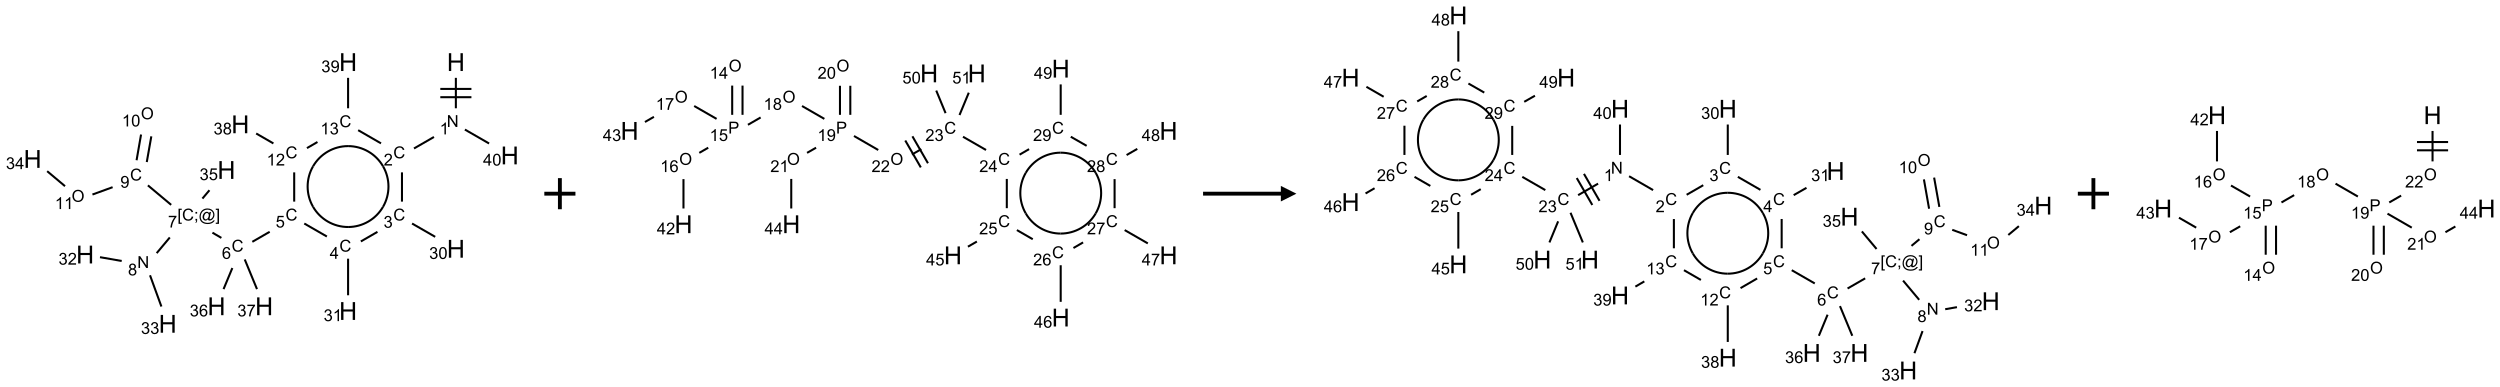 <?xml version="1.0" encoding="UTF-8"?>
<svg xmlns="http://www.w3.org/2000/svg" xmlns:xlink="http://www.w3.org/1999/xlink" width="1607" height="249" viewBox="0 0 1607 249">
<defs>
<g>
<g id="glyph-0-0">
<path d="M 2 0 L 2 -10 L 10 -10 L 10 0 Z M 2.25 -0.25 L 9.75 -0.25 L 9.75 -9.75 L 2.25 -9.75 Z M 2.25 -0.25 "/>
</g>
<g id="glyph-0-1">
<path d="M 1.281 0 L 1.281 -11.453 L 2.797 -11.453 L 2.797 -6.75 L 8.75 -6.75 L 8.75 -11.453 L 10.266 -11.453 L 10.266 0 L 8.75 0 L 8.75 -5.398 L 2.797 -5.398 L 2.797 0 Z M 1.281 0 "/>
</g>
<g id="glyph-1-0">
<path d="M 1.332 0 L 1.332 -6.668 L 6.668 -6.668 L 6.668 0 Z M 1.5 -0.168 L 6.5 -0.168 L 6.5 -6.5 L 1.5 -6.5 Z M 1.5 -0.168 "/>
</g>
<g id="glyph-1-1">
<path d="M 0.812 0 L 0.812 -7.637 L 1.848 -7.637 L 5.859 -1.641 L 5.859 -7.637 L 6.828 -7.637 L 6.828 0 L 5.793 0 L 1.781 -6 L 1.781 0 Z M 0.812 0 "/>
</g>
<g id="glyph-1-2">
<path d="M 3.973 0 L 3.035 0 L 3.035 -5.973 C 2.809 -5.758 2.516 -5.543 2.148 -5.328 C 1.781 -5.113 1.453 -4.953 1.16 -4.844 L 1.16 -5.75 C 1.684 -5.996 2.145 -6.297 2.535 -6.645 C 2.93 -6.996 3.207 -7.336 3.371 -7.668 L 3.973 -7.668 Z M 3.973 0 "/>
</g>
<g id="glyph-1-3">
<path d="M 6.27 -2.676 L 7.281 -2.422 C 7.07 -1.594 6.688 -0.961 6.137 -0.523 C 5.586 -0.086 4.914 0.129 4.121 0.129 C 3.297 0.129 2.629 -0.039 2.113 -0.371 C 1.598 -0.707 1.203 -1.191 0.934 -1.828 C 0.664 -2.465 0.531 -3.145 0.531 -3.875 C 0.531 -4.672 0.684 -5.363 0.988 -5.957 C 1.293 -6.547 1.723 -6.996 2.285 -7.305 C 2.844 -7.613 3.461 -7.766 4.137 -7.766 C 4.898 -7.766 5.543 -7.57 6.062 -7.184 C 6.582 -6.793 6.945 -6.246 7.152 -5.543 L 6.156 -5.309 C 5.98 -5.863 5.723 -6.266 5.387 -6.52 C 5.051 -6.773 4.625 -6.902 4.113 -6.902 C 3.527 -6.902 3.039 -6.762 2.645 -6.48 C 2.25 -6.199 1.973 -5.82 1.812 -5.348 C 1.652 -4.871 1.574 -4.383 1.574 -3.879 C 1.574 -3.23 1.668 -2.664 1.855 -2.18 C 2.047 -1.695 2.34 -1.332 2.738 -1.094 C 3.137 -0.855 3.57 -0.734 4.035 -0.734 C 4.602 -0.734 5.082 -0.898 5.473 -1.223 C 5.867 -1.551 6.133 -2.035 6.27 -2.676 Z M 6.27 -2.676 "/>
</g>
<g id="glyph-1-4">
<path d="M 5.371 -0.902 L 5.371 0 L 0.324 0 C 0.316 -0.227 0.352 -0.441 0.434 -0.652 C 0.562 -0.996 0.766 -1.332 1.051 -1.668 C 1.332 -2 1.742 -2.387 2.277 -2.824 C 3.105 -3.504 3.668 -4.043 3.957 -4.441 C 4.25 -4.84 4.395 -5.215 4.395 -5.566 C 4.395 -5.938 4.262 -6.254 3.996 -6.508 C 3.73 -6.762 3.387 -6.891 2.957 -6.891 C 2.508 -6.891 2.145 -6.754 1.875 -6.484 C 1.605 -6.215 1.469 -5.84 1.465 -5.359 L 0.5 -5.457 C 0.566 -6.176 0.812 -6.727 1.246 -7.102 C 1.676 -7.477 2.254 -7.668 2.98 -7.668 C 3.711 -7.668 4.293 -7.465 4.719 -7.059 C 5.145 -6.652 5.359 -6.148 5.359 -5.547 C 5.359 -5.242 5.297 -4.941 5.172 -4.645 C 5.047 -4.352 4.84 -4.039 4.551 -3.715 C 4.262 -3.387 3.777 -2.938 3.105 -2.371 C 2.543 -1.898 2.18 -1.578 2.02 -1.41 C 1.859 -1.242 1.73 -1.07 1.625 -0.902 Z M 5.371 -0.902 "/>
</g>
<g id="glyph-1-5">
<path d="M 0.449 -2.016 L 1.387 -2.141 C 1.492 -1.609 1.676 -1.227 1.934 -0.992 C 2.191 -0.758 2.508 -0.641 2.879 -0.641 C 3.32 -0.641 3.695 -0.793 3.996 -1.098 C 4.301 -1.402 4.453 -1.781 4.453 -2.234 C 4.453 -2.664 4.312 -3.02 4.031 -3.301 C 3.75 -3.578 3.391 -3.719 2.957 -3.719 C 2.781 -3.719 2.562 -3.684 2.297 -3.613 L 2.402 -4.438 C 2.465 -4.43 2.516 -4.426 2.551 -4.426 C 2.949 -4.426 3.312 -4.531 3.629 -4.738 C 3.949 -4.949 4.109 -5.27 4.109 -5.703 C 4.109 -6.047 3.992 -6.332 3.762 -6.559 C 3.527 -6.785 3.227 -6.895 2.859 -6.895 C 2.496 -6.895 2.191 -6.781 1.949 -6.551 C 1.707 -6.324 1.547 -5.98 1.48 -5.52 L 0.543 -5.688 C 0.656 -6.316 0.918 -6.805 1.324 -7.148 C 1.73 -7.492 2.234 -7.668 2.84 -7.668 C 3.254 -7.668 3.641 -7.578 3.988 -7.398 C 4.34 -7.219 4.609 -6.977 4.793 -6.668 C 4.98 -6.359 5.074 -6.031 5.074 -5.684 C 5.074 -5.352 4.984 -5.051 4.809 -4.781 C 4.629 -4.512 4.367 -4.297 4.02 -4.137 C 4.473 -4.031 4.824 -3.816 5.074 -3.488 C 5.324 -3.16 5.449 -2.75 5.449 -2.254 C 5.449 -1.59 5.203 -1.023 4.719 -0.559 C 4.234 -0.098 3.617 0.137 2.875 0.137 C 2.203 0.137 1.648 -0.062 1.207 -0.465 C 0.762 -0.863 0.512 -1.379 0.449 -2.016 Z M 0.449 -2.016 "/>
</g>
<g id="glyph-1-6">
<path d="M 0.441 -3.766 C 0.441 -4.668 0.535 -5.395 0.723 -5.945 C 0.906 -6.496 1.184 -6.922 1.551 -7.219 C 1.918 -7.516 2.375 -7.668 2.934 -7.668 C 3.344 -7.668 3.703 -7.586 4.012 -7.418 C 4.32 -7.254 4.574 -7.016 4.777 -6.707 C 4.977 -6.395 5.137 -6.016 5.25 -5.57 C 5.363 -5.125 5.422 -4.523 5.422 -3.766 C 5.422 -2.871 5.328 -2.148 5.145 -1.598 C 4.961 -1.047 4.688 -0.621 4.32 -0.32 C 3.953 -0.02 3.492 0.129 2.934 0.129 C 2.195 0.129 1.617 -0.133 1.199 -0.66 C 0.695 -1.297 0.441 -2.332 0.441 -3.766 Z M 1.406 -3.766 C 1.406 -2.512 1.555 -1.68 1.848 -1.262 C 2.141 -0.848 2.5 -0.641 2.934 -0.641 C 3.363 -0.641 3.727 -0.848 4.02 -1.266 C 4.312 -1.684 4.457 -2.516 4.457 -3.766 C 4.457 -5.023 4.312 -5.859 4.02 -6.27 C 3.727 -6.684 3.359 -6.891 2.922 -6.891 C 2.492 -6.891 2.148 -6.707 1.891 -6.344 C 1.566 -5.879 1.406 -5.02 1.406 -3.766 Z M 1.406 -3.766 "/>
</g>
<g id="glyph-1-7">
<path d="M 3.449 0 L 3.449 -1.828 L 0.137 -1.828 L 0.137 -2.688 L 3.621 -7.637 L 4.387 -7.637 L 4.387 -2.688 L 5.418 -2.688 L 5.418 -1.828 L 4.387 -1.828 L 4.387 0 Z M 3.449 -2.688 L 3.449 -6.129 L 1.059 -2.688 Z M 3.449 -2.688 "/>
</g>
<g id="glyph-1-8">
<path d="M 0.441 -2 L 1.426 -2.082 C 1.5 -1.605 1.668 -1.242 1.934 -1.004 C 2.199 -0.762 2.52 -0.641 2.895 -0.641 C 3.348 -0.641 3.73 -0.812 4.043 -1.152 C 4.355 -1.492 4.512 -1.941 4.512 -2.504 C 4.512 -3.039 4.359 -3.461 4.059 -3.77 C 3.758 -4.078 3.367 -4.234 2.879 -4.234 C 2.578 -4.234 2.305 -4.164 2.062 -4.027 C 1.82 -3.891 1.629 -3.715 1.488 -3.496 L 0.609 -3.609 L 1.348 -7.531 L 5.145 -7.531 L 5.145 -6.637 L 2.098 -6.637 L 1.688 -4.582 C 2.145 -4.902 2.625 -5.062 3.129 -5.062 C 3.797 -5.062 4.359 -4.832 4.816 -4.371 C 5.277 -3.91 5.504 -3.312 5.504 -2.59 C 5.504 -1.898 5.305 -1.301 4.902 -0.797 C 4.41 -0.18 3.742 0.129 2.895 0.129 C 2.199 0.129 1.633 -0.062 1.195 -0.453 C 0.758 -0.844 0.504 -1.359 0.441 -2 Z M 0.441 -2 "/>
</g>
<g id="glyph-1-9">
<path d="M 5.309 -5.766 L 4.375 -5.691 C 4.293 -6.059 4.172 -6.328 4.02 -6.496 C 3.766 -6.762 3.453 -6.895 3.082 -6.895 C 2.785 -6.895 2.523 -6.812 2.297 -6.645 C 2 -6.43 1.77 -6.117 1.598 -5.703 C 1.43 -5.289 1.34 -4.703 1.332 -3.938 C 1.559 -4.281 1.836 -4.535 2.16 -4.703 C 2.488 -4.871 2.828 -4.953 3.188 -4.953 C 3.812 -4.953 4.344 -4.723 4.785 -4.262 C 5.223 -3.801 5.441 -3.207 5.441 -2.48 C 5.441 -2 5.34 -1.555 5.133 -1.145 C 4.926 -0.73 4.641 -0.418 4.281 -0.199 C 3.922 0.02 3.512 0.129 3.051 0.129 C 2.27 0.129 1.633 -0.156 1.141 -0.73 C 0.648 -1.305 0.402 -2.254 0.402 -3.574 C 0.402 -5.051 0.672 -6.121 1.219 -6.793 C 1.695 -7.375 2.336 -7.668 3.141 -7.668 C 3.742 -7.668 4.234 -7.5 4.617 -7.16 C 5 -6.824 5.23 -6.359 5.309 -5.766 Z M 1.48 -2.473 C 1.48 -2.152 1.547 -1.844 1.684 -1.547 C 1.82 -1.25 2.016 -1.027 2.262 -0.871 C 2.508 -0.719 2.766 -0.641 3.035 -0.641 C 3.434 -0.641 3.773 -0.801 4.059 -1.121 C 4.344 -1.441 4.484 -1.875 4.484 -2.422 C 4.484 -2.949 4.344 -3.367 4.062 -3.668 C 3.781 -3.973 3.426 -4.125 3 -4.125 C 2.578 -4.125 2.219 -3.973 1.922 -3.668 C 1.625 -3.363 1.48 -2.969 1.48 -2.473 Z M 1.48 -2.473 "/>
</g>
<g id="glyph-1-10">
<path d="M 0.723 2.121 L 0.723 -7.637 L 2.793 -7.637 L 2.793 -6.859 L 1.66 -6.859 L 1.66 1.344 L 2.793 1.344 L 2.793 2.121 Z M 0.723 2.121 "/>
</g>
<g id="glyph-1-11">
<path d="M 0.949 -4.465 L 0.949 -5.531 L 2.016 -5.531 L 2.016 -4.465 Z M 0.949 0 L 0.949 -1.066 L 2.016 -1.066 L 2.016 0 C 2.016 0.391 1.945 0.711 1.809 0.949 C 1.668 1.191 1.449 1.379 1.145 1.512 L 0.887 1.109 C 1.082 1.023 1.23 0.895 1.324 0.727 C 1.418 0.559 1.469 0.316 1.48 0 Z M 0.949 0 "/>
</g>
<g id="glyph-1-12">
<path d="M 6.047 -0.848 C 5.82 -0.59 5.57 -0.379 5.289 -0.223 C 5.008 -0.062 4.73 0.016 4.449 0.016 C 4.141 0.016 3.84 -0.074 3.547 -0.254 C 3.254 -0.434 3.02 -0.715 2.836 -1.09 C 2.652 -1.465 2.562 -1.875 2.562 -2.324 C 2.562 -2.875 2.703 -3.43 2.988 -3.98 C 3.27 -4.535 3.621 -4.953 4.043 -5.23 C 4.461 -5.508 4.871 -5.645 5.266 -5.645 C 5.566 -5.645 5.855 -5.566 6.129 -5.41 C 6.402 -5.25 6.641 -5.012 6.84 -4.688 L 7.016 -5.496 L 7.949 -5.496 L 7.199 -2 C 7.094 -1.516 7.043 -1.246 7.043 -1.191 C 7.043 -1.098 7.078 -1.02 7.148 -0.949 C 7.219 -0.883 7.305 -0.848 7.406 -0.848 C 7.59 -0.848 7.832 -0.953 8.129 -1.168 C 8.527 -1.445 8.84 -1.816 9.07 -2.285 C 9.301 -2.75 9.418 -3.234 9.418 -3.73 C 9.418 -4.309 9.27 -4.852 8.973 -5.355 C 8.676 -5.859 8.23 -6.262 7.645 -6.562 C 7.055 -6.863 6.406 -7.016 5.691 -7.016 C 4.879 -7.016 4.137 -6.824 3.465 -6.445 C 2.793 -6.066 2.273 -5.52 1.902 -4.809 C 1.535 -4.098 1.348 -3.34 1.348 -2.527 C 1.348 -1.676 1.535 -0.941 1.902 -0.328 C 2.273 0.285 2.809 0.742 3.508 1.035 C 4.207 1.328 4.984 1.473 5.832 1.473 C 6.742 1.473 7.504 1.32 8.121 1.016 C 8.734 0.711 9.195 0.34 9.5 -0.098 L 10.441 -0.098 C 10.266 0.266 9.961 0.637 9.531 1.016 C 9.102 1.395 8.59 1.695 7.996 1.914 C 7.402 2.133 6.688 2.246 5.848 2.246 C 5.078 2.246 4.367 2.145 3.715 1.949 C 3.066 1.75 2.512 1.453 2.051 1.055 C 1.594 0.656 1.25 0.199 1.016 -0.316 C 0.723 -0.973 0.578 -1.684 0.578 -2.441 C 0.578 -3.289 0.75 -4.098 1.098 -4.863 C 1.523 -5.805 2.125 -6.527 2.902 -7.027 C 3.684 -7.527 4.629 -7.777 5.738 -7.777 C 6.602 -7.777 7.375 -7.602 8.059 -7.246 C 8.746 -6.895 9.285 -6.371 9.684 -5.672 C 10.02 -5.07 10.188 -4.418 10.188 -3.715 C 10.188 -2.707 9.832 -1.812 9.125 -1.031 C 8.492 -0.328 7.801 0.02 7.051 0.02 C 6.812 0.02 6.617 -0.016 6.473 -0.09 C 6.324 -0.16 6.215 -0.266 6.145 -0.402 C 6.102 -0.488 6.066 -0.637 6.047 -0.848 Z M 3.527 -2.262 C 3.527 -1.785 3.641 -1.414 3.863 -1.152 C 4.09 -0.887 4.348 -0.754 4.641 -0.754 C 4.836 -0.754 5.039 -0.812 5.254 -0.93 C 5.469 -1.047 5.676 -1.219 5.871 -1.449 C 6.066 -1.676 6.23 -1.969 6.355 -2.32 C 6.48 -2.672 6.543 -3.027 6.543 -3.379 C 6.543 -3.852 6.426 -4.219 6.191 -4.48 C 5.957 -4.738 5.672 -4.871 5.332 -4.871 C 5.109 -4.871 4.902 -4.812 4.707 -4.699 C 4.512 -4.586 4.32 -4.406 4.137 -4.156 C 3.953 -3.906 3.805 -3.602 3.691 -3.246 C 3.582 -2.887 3.527 -2.559 3.527 -2.262 Z M 3.527 -2.262 "/>
</g>
<g id="glyph-1-13">
<path d="M 2.27 2.121 L 0.203 2.121 L 0.203 1.344 L 1.332 1.344 L 1.332 -6.859 L 0.203 -6.859 L 0.203 -7.637 L 2.27 -7.637 Z M 2.27 2.121 "/>
</g>
<g id="glyph-1-14">
<path d="M 0.504 -6.637 L 0.504 -7.535 L 5.449 -7.535 L 5.449 -6.809 C 4.961 -6.289 4.48 -5.602 4.004 -4.746 C 3.527 -3.887 3.156 -3.004 2.895 -2.098 C 2.707 -1.461 2.59 -0.762 2.535 0 L 1.574 0 C 1.582 -0.602 1.703 -1.328 1.926 -2.176 C 2.152 -3.027 2.477 -3.848 2.898 -4.637 C 3.32 -5.426 3.77 -6.094 4.246 -6.637 Z M 0.504 -6.637 "/>
</g>
<g id="glyph-1-15">
<path d="M 1.887 -4.141 C 1.496 -4.281 1.207 -4.484 1.02 -4.75 C 0.832 -5.016 0.738 -5.328 0.738 -5.699 C 0.738 -6.254 0.938 -6.719 1.34 -7.098 C 1.738 -7.477 2.27 -7.668 2.934 -7.668 C 3.598 -7.668 4.137 -7.473 4.543 -7.086 C 4.949 -6.699 5.152 -6.227 5.152 -5.672 C 5.152 -5.316 5.059 -5.008 4.871 -4.746 C 4.688 -4.484 4.406 -4.281 4.027 -4.141 C 4.496 -3.988 4.852 -3.742 5.098 -3.402 C 5.34 -3.062 5.465 -2.656 5.465 -2.184 C 5.465 -1.531 5.234 -0.98 4.77 -0.535 C 4.309 -0.09 3.703 0.129 2.949 0.129 C 2.195 0.129 1.586 -0.094 1.125 -0.539 C 0.664 -0.984 0.434 -1.543 0.434 -2.207 C 0.434 -2.703 0.559 -3.121 0.809 -3.457 C 1.062 -3.793 1.422 -4.02 1.887 -4.141 Z M 1.699 -5.73 C 1.699 -5.367 1.812 -5.074 2.047 -4.844 C 2.281 -4.613 2.582 -4.5 2.953 -4.5 C 3.312 -4.5 3.609 -4.613 3.84 -4.84 C 4.07 -5.066 4.188 -5.348 4.188 -5.676 C 4.188 -6.02 4.07 -6.309 3.832 -6.543 C 3.594 -6.777 3.297 -6.895 2.941 -6.895 C 2.586 -6.895 2.289 -6.781 2.051 -6.551 C 1.816 -6.324 1.699 -6.047 1.699 -5.73 Z M 1.395 -2.203 C 1.395 -1.938 1.461 -1.676 1.586 -1.426 C 1.711 -1.176 1.902 -0.984 2.152 -0.848 C 2.402 -0.711 2.672 -0.641 2.957 -0.641 C 3.406 -0.641 3.777 -0.785 4.066 -1.074 C 4.359 -1.363 4.504 -1.727 4.504 -2.172 C 4.504 -2.625 4.355 -2.996 4.055 -3.293 C 3.754 -3.586 3.379 -3.734 2.926 -3.734 C 2.484 -3.734 2.121 -3.59 1.832 -3.297 C 1.543 -3.004 1.395 -2.641 1.395 -2.203 Z M 1.395 -2.203 "/>
</g>
<g id="glyph-1-16">
<path d="M 0.582 -1.766 L 1.484 -1.848 C 1.562 -1.426 1.707 -1.117 1.922 -0.926 C 2.137 -0.734 2.414 -0.641 2.75 -0.641 C 3.039 -0.641 3.289 -0.707 3.508 -0.84 C 3.727 -0.973 3.902 -1.148 4.043 -1.367 C 4.18 -1.586 4.297 -1.887 4.391 -2.262 C 4.484 -2.637 4.531 -3.016 4.531 -3.406 C 4.531 -3.449 4.531 -3.512 4.527 -3.594 C 4.34 -3.297 4.082 -3.055 3.758 -2.867 C 3.434 -2.68 3.082 -2.59 2.703 -2.59 C 2.07 -2.59 1.535 -2.816 1.098 -3.277 C 0.66 -3.734 0.441 -4.34 0.441 -5.09 C 0.441 -5.863 0.672 -6.484 1.129 -6.957 C 1.586 -7.43 2.156 -7.668 2.844 -7.668 C 3.34 -7.668 3.793 -7.531 4.207 -7.266 C 4.617 -7 4.93 -6.617 5.145 -6.121 C 5.355 -5.629 5.465 -4.91 5.465 -3.973 C 5.465 -2.996 5.359 -2.223 5.145 -1.645 C 4.934 -1.066 4.617 -0.625 4.199 -0.324 C 3.781 -0.02 3.293 0.129 2.73 0.129 C 2.133 0.129 1.645 -0.035 1.266 -0.367 C 0.887 -0.699 0.66 -1.164 0.582 -1.766 Z M 4.422 -5.137 C 4.422 -5.676 4.277 -6.102 3.992 -6.418 C 3.707 -6.734 3.359 -6.891 2.957 -6.891 C 2.543 -6.891 2.18 -6.719 1.871 -6.379 C 1.562 -6.039 1.406 -5.598 1.406 -5.059 C 1.406 -4.57 1.555 -4.176 1.848 -3.871 C 2.141 -3.566 2.5 -3.418 2.934 -3.418 C 3.367 -3.418 3.723 -3.57 4.004 -3.871 C 4.281 -4.176 4.422 -4.598 4.422 -5.137 Z M 4.422 -5.137 "/>
</g>
<g id="glyph-1-17">
<path d="M 0.516 -3.719 C 0.516 -4.984 0.855 -5.977 1.535 -6.695 C 2.215 -7.414 3.094 -7.77 4.172 -7.77 C 4.875 -7.77 5.512 -7.602 6.078 -7.266 C 6.645 -6.93 7.074 -6.461 7.371 -5.855 C 7.668 -5.254 7.816 -4.57 7.816 -3.809 C 7.816 -3.035 7.66 -2.34 7.348 -1.73 C 7.035 -1.117 6.594 -0.656 6.02 -0.34 C 5.449 -0.027 4.828 0.129 4.168 0.129 C 3.449 0.129 2.805 -0.043 2.238 -0.391 C 1.672 -0.738 1.246 -1.211 0.953 -1.812 C 0.66 -2.414 0.516 -3.047 0.516 -3.719 Z M 1.559 -3.703 C 1.559 -2.781 1.805 -2.059 2.301 -1.527 C 2.793 -1 3.414 -0.734 4.16 -0.734 C 4.922 -0.734 5.547 -1 6.039 -1.535 C 6.531 -2.07 6.777 -2.828 6.777 -3.812 C 6.777 -4.434 6.672 -4.977 6.461 -5.441 C 6.25 -5.902 5.945 -6.262 5.539 -6.52 C 5.133 -6.773 4.68 -6.902 4.176 -6.902 C 3.461 -6.902 2.848 -6.656 2.332 -6.164 C 1.816 -5.672 1.559 -4.852 1.559 -3.703 Z M 1.559 -3.703 "/>
</g>
<g id="glyph-1-18">
<path d="M 0.824 0 L 0.824 -7.637 L 3.703 -7.637 C 4.211 -7.637 4.598 -7.609 4.863 -7.562 C 5.238 -7.5 5.555 -7.383 5.809 -7.207 C 6.062 -7.031 6.266 -6.785 6.418 -6.469 C 6.574 -6.152 6.652 -5.805 6.652 -5.426 C 6.652 -4.777 6.445 -4.227 6.031 -3.777 C 5.617 -3.328 4.871 -3.105 3.793 -3.105 L 1.832 -3.105 L 1.832 0 Z M 1.832 -4.004 L 3.809 -4.004 C 4.461 -4.004 4.922 -4.125 5.199 -4.371 C 5.473 -4.613 5.609 -4.953 5.609 -5.395 C 5.609 -5.715 5.527 -5.988 5.367 -6.215 C 5.207 -6.441 4.992 -6.594 4.73 -6.668 C 4.559 -6.711 4.246 -6.734 3.785 -6.734 L 1.832 -6.734 Z M 1.832 -4.004 "/>
</g>
</g>
</defs>
<path fill="none" stroke-width="0.033" stroke-linecap="butt" stroke-linejoin="miter" stroke="rgb(0%, 0%, 0%)" stroke-opacity="1" stroke-miterlimit="10" d="M 6.802 0.253 L 6.802 0.742 " transform="matrix(40, 0, 0, 40, 20.949, 39.92)"/>
<path fill="none" stroke-width="0.033" stroke-linecap="butt" stroke-linejoin="miter" stroke="rgb(0%, 0%, 0%)" stroke-opacity="1" stroke-miterlimit="10" d="M 6.552 0.564 L 7.052 0.564 " transform="matrix(40, 0, 0, 40, 20.949, 39.92)"/>
<path fill="none" stroke-width="0.033" stroke-linecap="butt" stroke-linejoin="miter" stroke="rgb(0%, 0%, 0%)" stroke-opacity="1" stroke-miterlimit="10" d="M 6.552 0.431 L 7.052 0.431 " transform="matrix(40, 0, 0, 40, 20.949, 39.92)"/>
<path fill="none" stroke-width="0.033" stroke-linecap="butt" stroke-linejoin="miter" stroke="rgb(0%, 0%, 0%)" stroke-opacity="1" stroke-miterlimit="10" d="M 6.45 1.203 L 6.129 1.388 " transform="matrix(40, 0, 0, 40, 20.949, 39.92)"/>
<path fill="none" stroke-width="0.033" stroke-linecap="butt" stroke-linejoin="miter" stroke="rgb(0%, 0%, 0%)" stroke-opacity="1" stroke-miterlimit="10" d="M 5.936 1.772 L 5.936 2.242 " transform="matrix(40, 0, 0, 40, 20.949, 39.92)"/>
<path fill="none" stroke-width="0.033" stroke-linecap="butt" stroke-linejoin="miter" stroke="rgb(0%, 0%, 0%)" stroke-opacity="1" stroke-miterlimit="10" d="M 6.098 2.594 L 6.47 2.808 " transform="matrix(40, 0, 0, 40, 20.949, 39.92)"/>
<path fill="none" stroke-width="0.033" stroke-linecap="butt" stroke-linejoin="miter" stroke="rgb(0%, 0%, 0%)" stroke-opacity="1" stroke-miterlimit="10" d="M 5.542 2.728 L 5.275 2.882 " transform="matrix(40, 0, 0, 40, 20.949, 39.92)"/>
<path fill="none" stroke-width="0.033" stroke-linecap="butt" stroke-linejoin="miter" stroke="rgb(0%, 0%, 0%)" stroke-opacity="1" stroke-miterlimit="10" d="M 5.07 3.159 L 5.07 3.747 " transform="matrix(40, 0, 0, 40, 20.949, 39.92)"/>
<path fill="none" stroke-width="0.033" stroke-linecap="butt" stroke-linejoin="miter" stroke="rgb(0%, 0%, 0%)" stroke-opacity="1" stroke-miterlimit="10" d="M 4.729 2.803 L 4.366 2.594 " transform="matrix(40, 0, 0, 40, 20.949, 39.92)"/>
<path fill="none" stroke-width="0.033" stroke-linecap="butt" stroke-linejoin="miter" stroke="rgb(0%, 0%, 0%)" stroke-opacity="1" stroke-miterlimit="10" d="M 3.81 2.727 L 3.531 2.888 " transform="matrix(40, 0, 0, 40, 20.949, 39.92)"/>
<path fill="none" stroke-width="0.033" stroke-linecap="butt" stroke-linejoin="miter" stroke="rgb(0%, 0%, 0%)" stroke-opacity="1" stroke-miterlimit="10" d="M 3.034 2.825 L 2.89 2.741 " transform="matrix(40, 0, 0, 40, 20.949, 39.92)"/>
<path fill="none" stroke-width="0.033" stroke-linecap="butt" stroke-linejoin="miter" stroke="rgb(0%, 0%, 0%)" stroke-opacity="1" stroke-miterlimit="10" d="M 2.205 2.818 L 1.994 3.07 " transform="matrix(40, 0, 0, 40, 20.949, 39.92)"/>
<path fill="none" stroke-width="0.033" stroke-linecap="butt" stroke-linejoin="miter" stroke="rgb(0%, 0%, 0%)" stroke-opacity="1" stroke-miterlimit="10" d="M 1.432 3.196 L 1.083 3.135 " transform="matrix(40, 0, 0, 40, 20.949, 39.92)"/>
<path fill="none" stroke-width="0.033" stroke-linecap="butt" stroke-linejoin="miter" stroke="rgb(0%, 0%, 0%)" stroke-opacity="1" stroke-miterlimit="10" d="M 1.887 3.426 L 2.07 3.928 " transform="matrix(40, 0, 0, 40, 20.949, 39.92)"/>
<path fill="none" stroke-width="0.033" stroke-linecap="butt" stroke-linejoin="miter" stroke="rgb(0%, 0%, 0%)" stroke-opacity="1" stroke-miterlimit="10" d="M 2.227 2.294 L 1.853 1.981 " transform="matrix(40, 0, 0, 40, 20.949, 39.92)"/>
<path fill="none" stroke-width="0.033" stroke-linecap="butt" stroke-linejoin="miter" stroke="rgb(0%, 0%, 0%)" stroke-opacity="1" stroke-miterlimit="10" d="M 1.835 1.606 L 1.908 1.193 " transform="matrix(40, 0, 0, 40, 20.949, 39.92)"/>
<path fill="none" stroke-width="0.033" stroke-linecap="butt" stroke-linejoin="miter" stroke="rgb(0%, 0%, 0%)" stroke-opacity="1" stroke-miterlimit="10" d="M 1.671 1.577 L 1.743 1.164 " transform="matrix(40, 0, 0, 40, 20.949, 39.92)"/>
<path fill="none" stroke-width="0.033" stroke-linecap="butt" stroke-linejoin="miter" stroke="rgb(0%, 0%, 0%)" stroke-opacity="1" stroke-miterlimit="10" d="M 1.286 2.01 L 0.962 2.128 " transform="matrix(40, 0, 0, 40, 20.949, 39.92)"/>
<path fill="none" stroke-width="0.033" stroke-linecap="butt" stroke-linejoin="miter" stroke="rgb(0%, 0%, 0%)" stroke-opacity="1" stroke-miterlimit="10" d="M 0.521 1.994 L 0.234 1.753 " transform="matrix(40, 0, 0, 40, 20.949, 39.92)"/>
<path fill="none" stroke-width="0.033" stroke-linecap="butt" stroke-linejoin="miter" stroke="rgb(0%, 0%, 0%)" stroke-opacity="1" stroke-miterlimit="10" d="M 2.729 2.193 L 2.842 2.059 " transform="matrix(40, 0, 0, 40, 20.949, 39.92)"/>
<path fill="none" stroke-width="0.033" stroke-linecap="butt" stroke-linejoin="miter" stroke="rgb(0%, 0%, 0%)" stroke-opacity="1" stroke-miterlimit="10" d="M 3.21 3.309 L 3.069 3.648 " transform="matrix(40, 0, 0, 40, 20.949, 39.92)"/>
<path fill="none" stroke-width="0.033" stroke-linecap="butt" stroke-linejoin="miter" stroke="rgb(0%, 0%, 0%)" stroke-opacity="1" stroke-miterlimit="10" d="M 3.409 3.171 L 3.606 3.648 " transform="matrix(40, 0, 0, 40, 20.949, 39.92)"/>
<path fill="none" stroke-width="0.033" stroke-linecap="butt" stroke-linejoin="miter" stroke="rgb(0%, 0%, 0%)" stroke-opacity="1" stroke-miterlimit="10" d="M 4.204 2.242 L 4.204 1.772 " transform="matrix(40, 0, 0, 40, 20.949, 39.92)"/>
<path fill="none" stroke-width="0.033" stroke-linecap="butt" stroke-linejoin="miter" stroke="rgb(0%, 0%, 0%)" stroke-opacity="1" stroke-miterlimit="10" d="M 3.87 1.307 L 3.593 1.147 " transform="matrix(40, 0, 0, 40, 20.949, 39.92)"/>
<path fill="none" stroke-width="0.033" stroke-linecap="butt" stroke-linejoin="miter" stroke="rgb(0%, 0%, 0%)" stroke-opacity="1" stroke-miterlimit="10" d="M 4.409 1.382 L 4.578 1.284 " transform="matrix(40, 0, 0, 40, 20.949, 39.92)"/>
<path fill="none" stroke-width="0.033" stroke-linecap="butt" stroke-linejoin="miter" stroke="rgb(0%, 0%, 0%)" stroke-opacity="1" stroke-miterlimit="10" d="M 5.232 1.094 L 5.599 1.306 " transform="matrix(40, 0, 0, 40, 20.949, 39.92)"/>
<path fill="none" stroke-width="0.033" stroke-linecap="butt" stroke-linejoin="miter" stroke="rgb(0%, 0%, 0%)" stroke-opacity="1" stroke-miterlimit="10" d="M 5.07 0.742 L 5.07 0.253 " transform="matrix(40, 0, 0, 40, 20.949, 39.92)"/>
<path fill="none" stroke-width="0.033" stroke-linecap="butt" stroke-linejoin="miter" stroke="rgb(0%, 0%, 0%)" stroke-opacity="1" stroke-miterlimit="10" d="M 6.947 1.084 L 7.336 1.308 " transform="matrix(40, 0, 0, 40, 20.949, 39.92)"/>
<path fill="none" stroke-width="0.033" stroke-linecap="butt" stroke-linejoin="miter" stroke="rgb(0%, 0%, 0%)" stroke-opacity="1" stroke-miterlimit="10" d="M 5.632 1.675 C 5.748 1.876 5.748 2.124 5.632 2.325 " transform="matrix(40, 0, 0, 40, 20.949, 39.92)"/>
<path fill="none" stroke-width="0.033" stroke-linecap="butt" stroke-linejoin="miter" stroke="rgb(0%, 0%, 0%)" stroke-opacity="1" stroke-miterlimit="10" d="M 5.07 1.35 C 5.302 1.35 5.516 1.474 5.632 1.675 " transform="matrix(40, 0, 0, 40, 20.949, 39.92)"/>
<path fill="none" stroke-width="0.033" stroke-linecap="butt" stroke-linejoin="miter" stroke="rgb(0%, 0%, 0%)" stroke-opacity="1" stroke-miterlimit="10" d="M 4.507 1.675 C 4.623 1.474 4.838 1.35 5.07 1.35 " transform="matrix(40, 0, 0, 40, 20.949, 39.92)"/>
<path fill="none" stroke-width="0.033" stroke-linecap="butt" stroke-linejoin="miter" stroke="rgb(0%, 0%, 0%)" stroke-opacity="1" stroke-miterlimit="10" d="M 4.507 2.325 C 4.391 2.124 4.391 1.876 4.507 1.675 " transform="matrix(40, 0, 0, 40, 20.949, 39.92)"/>
<path fill="none" stroke-width="0.033" stroke-linecap="butt" stroke-linejoin="miter" stroke="rgb(0%, 0%, 0%)" stroke-opacity="1" stroke-miterlimit="10" d="M 5.07 2.65 C 4.838 2.65 4.623 2.526 4.507 2.325 " transform="matrix(40, 0, 0, 40, 20.949, 39.92)"/>
<path fill="none" stroke-width="0.033" stroke-linecap="butt" stroke-linejoin="miter" stroke="rgb(0%, 0%, 0%)" stroke-opacity="1" stroke-miterlimit="10" d="M 5.632 2.325 C 5.516 2.526 5.302 2.65 5.07 2.65 " transform="matrix(40, 0, 0, 40, 20.949, 39.92)"/>
<g fill="rgb(0%, 0%, 0%)" fill-opacity="1">
<use xlink:href="#glyph-0-1" x="287.254" y="45.648"/>
</g>
<g fill="rgb(0%, 0%, 0%)" fill-opacity="1">
<use xlink:href="#glyph-1-1" x="287.152" y="81.633"/>
</g>
<g fill="rgb(0%, 0%, 0%)" fill-opacity="1">
<use xlink:href="#glyph-1-2" x="282.652" y="86.402"/>
</g>
<g fill="rgb(0%, 0%, 0%)" fill-opacity="1">
<use xlink:href="#glyph-1-3" x="252.793" y="101.766"/>
</g>
<g fill="rgb(0%, 0%, 0%)" fill-opacity="1">
<use xlink:href="#glyph-1-4" x="246.621" y="106.402"/>
</g>
<g fill="rgb(0%, 0%, 0%)" fill-opacity="1">
<use xlink:href="#glyph-1-3" x="252.793" y="141.766"/>
</g>
<g fill="rgb(0%, 0%, 0%)" fill-opacity="1">
<use xlink:href="#glyph-1-5" x="246.539" y="146.402"/>
</g>
<g fill="rgb(0%, 0%, 0%)" fill-opacity="1">
<use xlink:href="#glyph-0-1" x="287.254" y="165.648"/>
</g>
<g fill="rgb(0%, 0%, 0%)" fill-opacity="1">
<use xlink:href="#glyph-1-5" x="275.844" y="166.441"/>
<use xlink:href="#glyph-1-6" x="281.776" y="166.441"/>
</g>
<g fill="rgb(0%, 0%, 0%)" fill-opacity="1">
<use xlink:href="#glyph-1-3" x="218.152" y="161.766"/>
</g>
<g fill="rgb(0%, 0%, 0%)" fill-opacity="1">
<use xlink:href="#glyph-1-7" x="211.93" y="166.371"/>
</g>
<g fill="rgb(0%, 0%, 0%)" fill-opacity="1">
<use xlink:href="#glyph-0-1" x="217.973" y="205.648"/>
</g>
<g fill="rgb(0%, 0%, 0%)" fill-opacity="1">
<use xlink:href="#glyph-1-5" x="208.012" y="206.441"/>
<use xlink:href="#glyph-1-2" x="213.944" y="206.441"/>
</g>
<g fill="rgb(0%, 0%, 0%)" fill-opacity="1">
<use xlink:href="#glyph-1-3" x="183.512" y="141.766"/>
</g>
<g fill="rgb(0%, 0%, 0%)" fill-opacity="1">
<use xlink:href="#glyph-1-8" x="177.199" y="146.27"/>
</g>
<g fill="rgb(0%, 0%, 0%)" fill-opacity="1">
<use xlink:href="#glyph-1-3" x="148.867" y="161.766"/>
</g>
<g fill="rgb(0%, 0%, 0%)" fill-opacity="1">
<use xlink:href="#glyph-1-9" x="142.621" y="166.402"/>
</g>
<g fill="rgb(0%, 0%, 0%)" fill-opacity="1">
<use xlink:href="#glyph-1-10" x="114.031" y="141.773"/>
<use xlink:href="#glyph-1-3" x="116.995" y="141.773"/>
<use xlink:href="#glyph-1-11" x="124.698" y="141.773"/>
<use xlink:href="#glyph-1-12" x="127.661" y="141.773"/>
<use xlink:href="#glyph-1-13" x="138.49" y="141.773"/>
</g>
<g fill="rgb(0%, 0%, 0%)" fill-opacity="1">
<use xlink:href="#glyph-1-14" x="107.977" y="146.273"/>
</g>
<g fill="rgb(0%, 0%, 0%)" fill-opacity="1">
<use xlink:href="#glyph-1-1" x="88.234" y="172.273"/>
</g>
<g fill="rgb(0%, 0%, 0%)" fill-opacity="1">
<use xlink:href="#glyph-1-15" x="82.25" y="177.043"/>
</g>
<g fill="rgb(0%, 0%, 0%)" fill-opacity="1">
<use xlink:href="#glyph-0-1" x="48.945" y="169.344"/>
</g>
<g fill="rgb(0%, 0%, 0%)" fill-opacity="1">
<use xlink:href="#glyph-1-5" x="37.59" y="170.137"/>
<use xlink:href="#glyph-1-4" x="43.522" y="170.137"/>
</g>
<g fill="rgb(0%, 0%, 0%)" fill-opacity="1">
<use xlink:href="#glyph-0-1" x="102.016" y="213.879"/>
</g>
<g fill="rgb(0%, 0%, 0%)" fill-opacity="1">
<use xlink:href="#glyph-1-5" x="90.582" y="214.668"/>
<use xlink:href="#glyph-1-5" x="96.514" y="214.668"/>
</g>
<g fill="rgb(0%, 0%, 0%)" fill-opacity="1">
<use xlink:href="#glyph-1-3" x="83.586" y="116.055"/>
</g>
<g fill="rgb(0%, 0%, 0%)" fill-opacity="1">
<use xlink:href="#glyph-1-16" x="77.316" y="120.688"/>
</g>
<g fill="rgb(0%, 0%, 0%)" fill-opacity="1">
<use xlink:href="#glyph-1-17" x="90.547" y="76.664"/>
</g>
<g fill="rgb(0%, 0%, 0%)" fill-opacity="1">
<use xlink:href="#glyph-1-2" x="78.375" y="81.297"/>
<use xlink:href="#glyph-1-6" x="84.307" y="81.297"/>
</g>
<g fill="rgb(0%, 0%, 0%)" fill-opacity="1">
<use xlink:href="#glyph-1-17" x="46.016" y="129.738"/>
</g>
<g fill="rgb(0%, 0%, 0%)" fill-opacity="1">
<use xlink:href="#glyph-1-2" x="35.289" y="134.371"/>
<use xlink:href="#glyph-1-2" x="41.221" y="134.371"/>
</g>
<g fill="rgb(0%, 0%, 0%)" fill-opacity="1">
<use xlink:href="#glyph-0-1" x="15.176" y="107.906"/>
</g>
<g fill="rgb(0%, 0%, 0%)" fill-opacity="1">
<use xlink:href="#glyph-1-5" x="3.773" y="108.699"/>
<use xlink:href="#glyph-1-7" x="9.706" y="108.699"/>
</g>
<g fill="rgb(0%, 0%, 0%)" fill-opacity="1">
<use xlink:href="#glyph-0-1" x="139.758" y="115.004"/>
</g>
<g fill="rgb(0%, 0%, 0%)" fill-opacity="1">
<use xlink:href="#glyph-1-5" x="128.27" y="115.797"/>
<use xlink:href="#glyph-1-8" x="134.202" y="115.797"/>
</g>
<g fill="rgb(0%, 0%, 0%)" fill-opacity="1">
<use xlink:href="#glyph-0-1" x="133.383" y="202.602"/>
</g>
<g fill="rgb(0%, 0%, 0%)" fill-opacity="1">
<use xlink:href="#glyph-1-5" x="121.953" y="203.395"/>
<use xlink:href="#glyph-1-9" x="127.885" y="203.395"/>
</g>
<g fill="rgb(0%, 0%, 0%)" fill-opacity="1">
<use xlink:href="#glyph-0-1" x="163.996" y="202.602"/>
</g>
<g fill="rgb(0%, 0%, 0%)" fill-opacity="1">
<use xlink:href="#glyph-1-5" x="152.562" y="203.395"/>
<use xlink:href="#glyph-1-14" x="158.495" y="203.395"/>
</g>
<g fill="rgb(0%, 0%, 0%)" fill-opacity="1">
<use xlink:href="#glyph-1-3" x="183.512" y="101.766"/>
</g>
<g fill="rgb(0%, 0%, 0%)" fill-opacity="1">
<use xlink:href="#glyph-1-2" x="171.402" y="106.402"/>
<use xlink:href="#glyph-1-4" x="177.335" y="106.402"/>
</g>
<g fill="rgb(0%, 0%, 0%)" fill-opacity="1">
<use xlink:href="#glyph-0-1" x="148.688" y="85.648"/>
</g>
<g fill="rgb(0%, 0%, 0%)" fill-opacity="1">
<use xlink:href="#glyph-1-5" x="137.238" y="86.441"/>
<use xlink:href="#glyph-1-15" x="143.171" y="86.441"/>
</g>
<g fill="rgb(0%, 0%, 0%)" fill-opacity="1">
<use xlink:href="#glyph-1-3" x="218.152" y="81.766"/>
</g>
<g fill="rgb(0%, 0%, 0%)" fill-opacity="1">
<use xlink:href="#glyph-1-2" x="205.965" y="86.402"/>
<use xlink:href="#glyph-1-5" x="211.897" y="86.402"/>
</g>
<g fill="rgb(0%, 0%, 0%)" fill-opacity="1">
<use xlink:href="#glyph-0-1" x="217.973" y="45.648"/>
</g>
<g fill="rgb(0%, 0%, 0%)" fill-opacity="1">
<use xlink:href="#glyph-1-5" x="206.523" y="46.441"/>
<use xlink:href="#glyph-1-16" x="212.456" y="46.441"/>
</g>
<g fill="rgb(0%, 0%, 0%)" fill-opacity="1">
<use xlink:href="#glyph-0-1" x="321.895" y="105.648"/>
</g>
<g fill="rgb(0%, 0%, 0%)" fill-opacity="1">
<use xlink:href="#glyph-1-7" x="310.488" y="106.441"/>
<use xlink:href="#glyph-1-6" x="316.421" y="106.441"/>
</g>
<path fill="none" stroke-width="0.062" stroke-linecap="butt" stroke-linejoin="miter" stroke="rgb(0%, 0%, 0%)" stroke-opacity="1" stroke-miterlimit="10" d="M -0 0 L 0.5 0 M 0.25 -0.25 L 0.25 0.25 " transform="matrix(40, 0, 0, 40, 349.891, 124.5)"/>
<path fill="none" stroke-width="0.033" stroke-linecap="butt" stroke-linejoin="miter" stroke="rgb(0%, 0%, 0%)" stroke-opacity="1" stroke-miterlimit="10" d="M 1.649 0.272 L 1.649 0.742 " transform="matrix(40, 0, 0, 40, 404.695, 44.137)"/>
<path fill="none" stroke-width="0.033" stroke-linecap="butt" stroke-linejoin="miter" stroke="rgb(0%, 0%, 0%)" stroke-opacity="1" stroke-miterlimit="10" d="M 1.815 0.272 L 1.815 0.742 " transform="matrix(40, 0, 0, 40, 404.695, 44.137)"/>
<path fill="none" stroke-width="0.033" stroke-linecap="butt" stroke-linejoin="miter" stroke="rgb(0%, 0%, 0%)" stroke-opacity="1" stroke-miterlimit="10" d="M 1.264 1.27 L 1.12 1.353 " transform="matrix(40, 0, 0, 40, 404.695, 44.137)"/>
<path fill="none" stroke-width="0.033" stroke-linecap="butt" stroke-linejoin="miter" stroke="rgb(0%, 0%, 0%)" stroke-opacity="1" stroke-miterlimit="10" d="M 0.866 1.775 L 0.866 2.247 " transform="matrix(40, 0, 0, 40, 404.695, 44.137)"/>
<path fill="none" stroke-width="0.033" stroke-linecap="butt" stroke-linejoin="miter" stroke="rgb(0%, 0%, 0%)" stroke-opacity="1" stroke-miterlimit="10" d="M 1.398 0.807 L 1.038 0.6 " transform="matrix(40, 0, 0, 40, 404.695, 44.137)"/>
<path fill="none" stroke-width="0.033" stroke-linecap="butt" stroke-linejoin="miter" stroke="rgb(0%, 0%, 0%)" stroke-opacity="1" stroke-miterlimit="10" d="M 0.391 0.774 L 0.247 0.857 " transform="matrix(40, 0, 0, 40, 404.695, 44.137)"/>
<path fill="none" stroke-width="0.033" stroke-linecap="butt" stroke-linejoin="miter" stroke="rgb(0%, 0%, 0%)" stroke-opacity="1" stroke-miterlimit="10" d="M 1.902 0.902 L 2.106 0.784 " transform="matrix(40, 0, 0, 40, 404.695, 44.137)"/>
<path fill="none" stroke-width="0.033" stroke-linecap="butt" stroke-linejoin="miter" stroke="rgb(0%, 0%, 0%)" stroke-opacity="1" stroke-miterlimit="10" d="M 2.771 0.6 L 3.13 0.807 " transform="matrix(40, 0, 0, 40, 404.695, 44.137)"/>
<path fill="none" stroke-width="0.033" stroke-linecap="butt" stroke-linejoin="miter" stroke="rgb(0%, 0%, 0%)" stroke-opacity="1" stroke-miterlimit="10" d="M 3.547 0.742 L 3.547 0.275 " transform="matrix(40, 0, 0, 40, 404.695, 44.137)"/>
<path fill="none" stroke-width="0.033" stroke-linecap="butt" stroke-linejoin="miter" stroke="rgb(0%, 0%, 0%)" stroke-opacity="1" stroke-miterlimit="10" d="M 3.381 0.742 L 3.381 0.275 " transform="matrix(40, 0, 0, 40, 404.695, 44.137)"/>
<path fill="none" stroke-width="0.033" stroke-linecap="butt" stroke-linejoin="miter" stroke="rgb(0%, 0%, 0%)" stroke-opacity="1" stroke-miterlimit="10" d="M 2.997 1.27 L 2.852 1.353 " transform="matrix(40, 0, 0, 40, 404.695, 44.137)"/>
<path fill="none" stroke-width="0.033" stroke-linecap="butt" stroke-linejoin="miter" stroke="rgb(0%, 0%, 0%)" stroke-opacity="1" stroke-miterlimit="10" d="M 2.598 1.772 L 2.598 2.247 " transform="matrix(40, 0, 0, 40, 404.695, 44.137)"/>
<path fill="none" stroke-width="0.033" stroke-linecap="butt" stroke-linejoin="miter" stroke="rgb(0%, 0%, 0%)" stroke-opacity="1" stroke-miterlimit="10" d="M 3.606 1.082 L 3.996 1.307 " transform="matrix(40, 0, 0, 40, 404.695, 44.137)"/>
<path fill="none" stroke-width="0.033" stroke-linecap="butt" stroke-linejoin="miter" stroke="rgb(0%, 0%, 0%)" stroke-opacity="1" stroke-miterlimit="10" d="M 4.537 1.38 L 4.688 1.293 " transform="matrix(40, 0, 0, 40, 404.695, 44.137)"/>
<path fill="none" stroke-width="0.033" stroke-linecap="butt" stroke-linejoin="miter" stroke="rgb(0%, 0%, 0%)" stroke-opacity="1" stroke-miterlimit="10" d="M 4.795 1.52 L 4.545 1.087 " transform="matrix(40, 0, 0, 40, 404.695, 44.137)"/>
<path fill="none" stroke-width="0.033" stroke-linecap="butt" stroke-linejoin="miter" stroke="rgb(0%, 0%, 0%)" stroke-opacity="1" stroke-miterlimit="10" d="M 4.68 1.587 L 4.43 1.154 " transform="matrix(40, 0, 0, 40, 404.695, 44.137)"/>
<path fill="none" stroke-width="0.033" stroke-linecap="butt" stroke-linejoin="miter" stroke="rgb(0%, 0%, 0%)" stroke-opacity="1" stroke-miterlimit="10" d="M 5.358 1.094 L 5.728 1.307 " transform="matrix(40, 0, 0, 40, 404.695, 44.137)"/>
<path fill="none" stroke-width="0.033" stroke-linecap="butt" stroke-linejoin="miter" stroke="rgb(0%, 0%, 0%)" stroke-opacity="1" stroke-miterlimit="10" d="M 6.062 1.772 L 6.062 2.242 " transform="matrix(40, 0, 0, 40, 404.695, 44.137)"/>
<path fill="none" stroke-width="0.033" stroke-linecap="butt" stroke-linejoin="miter" stroke="rgb(0%, 0%, 0%)" stroke-opacity="1" stroke-miterlimit="10" d="M 5.581 2.778 L 5.437 2.861 " transform="matrix(40, 0, 0, 40, 404.695, 44.137)"/>
<path fill="none" stroke-width="0.033" stroke-linecap="butt" stroke-linejoin="miter" stroke="rgb(0%, 0%, 0%)" stroke-opacity="1" stroke-miterlimit="10" d="M 6.224 2.594 L 6.479 2.741 " transform="matrix(40, 0, 0, 40, 404.695, 44.137)"/>
<path fill="none" stroke-width="0.033" stroke-linecap="butt" stroke-linejoin="miter" stroke="rgb(0%, 0%, 0%)" stroke-opacity="1" stroke-miterlimit="10" d="M 6.928 3.159 L 6.928 3.747 " transform="matrix(40, 0, 0, 40, 404.695, 44.137)"/>
<path fill="none" stroke-width="0.033" stroke-linecap="butt" stroke-linejoin="miter" stroke="rgb(0%, 0%, 0%)" stroke-opacity="1" stroke-miterlimit="10" d="M 7.133 2.882 L 7.288 2.792 " transform="matrix(40, 0, 0, 40, 404.695, 44.137)"/>
<path fill="none" stroke-width="0.033" stroke-linecap="butt" stroke-linejoin="miter" stroke="rgb(0%, 0%, 0%)" stroke-opacity="1" stroke-miterlimit="10" d="M 7.956 2.594 L 8.328 2.808 " transform="matrix(40, 0, 0, 40, 404.695, 44.137)"/>
<path fill="none" stroke-width="0.033" stroke-linecap="butt" stroke-linejoin="miter" stroke="rgb(0%, 0%, 0%)" stroke-opacity="1" stroke-miterlimit="10" d="M 7.794 2.242 L 7.794 1.775 " transform="matrix(40, 0, 0, 40, 404.695, 44.137)"/>
<path fill="none" stroke-width="0.033" stroke-linecap="butt" stroke-linejoin="miter" stroke="rgb(0%, 0%, 0%)" stroke-opacity="1" stroke-miterlimit="10" d="M 7.987 1.388 L 8.159 1.289 " transform="matrix(40, 0, 0, 40, 404.695, 44.137)"/>
<path fill="none" stroke-width="0.033" stroke-linecap="butt" stroke-linejoin="miter" stroke="rgb(0%, 0%, 0%)" stroke-opacity="1" stroke-miterlimit="10" d="M 7.345 1.24 L 7.09 1.094 " transform="matrix(40, 0, 0, 40, 404.695, 44.137)"/>
<path fill="none" stroke-width="0.033" stroke-linecap="butt" stroke-linejoin="miter" stroke="rgb(0%, 0%, 0%)" stroke-opacity="1" stroke-miterlimit="10" d="M 6.42 1.293 L 6.267 1.382 " transform="matrix(40, 0, 0, 40, 404.695, 44.137)"/>
<path fill="none" stroke-width="0.033" stroke-linecap="butt" stroke-linejoin="miter" stroke="rgb(0%, 0%, 0%)" stroke-opacity="1" stroke-miterlimit="10" d="M 6.928 0.742 L 6.928 0.253 " transform="matrix(40, 0, 0, 40, 404.695, 44.137)"/>
<path fill="none" stroke-width="0.033" stroke-linecap="butt" stroke-linejoin="miter" stroke="rgb(0%, 0%, 0%)" stroke-opacity="1" stroke-miterlimit="10" d="M 5.078 0.715 L 4.928 0.352 " transform="matrix(40, 0, 0, 40, 404.695, 44.137)"/>
<path fill="none" stroke-width="0.033" stroke-linecap="butt" stroke-linejoin="miter" stroke="rgb(0%, 0%, 0%)" stroke-opacity="1" stroke-miterlimit="10" d="M 5.302 0.745 L 5.451 0.386 " transform="matrix(40, 0, 0, 40, 404.695, 44.137)"/>
<path fill="none" stroke-width="0.033" stroke-linecap="butt" stroke-linejoin="miter" stroke="rgb(0%, 0%, 0%)" stroke-opacity="1" stroke-miterlimit="10" d="M 6.366 2.325 C 6.25 2.124 6.25 1.876 6.366 1.675 " transform="matrix(40, 0, 0, 40, 404.695, 44.137)"/>
<path fill="none" stroke-width="0.033" stroke-linecap="butt" stroke-linejoin="miter" stroke="rgb(0%, 0%, 0%)" stroke-opacity="1" stroke-miterlimit="10" d="M 6.928 2.65 C 6.696 2.65 6.482 2.526 6.366 2.325 " transform="matrix(40, 0, 0, 40, 404.695, 44.137)"/>
<path fill="none" stroke-width="0.033" stroke-linecap="butt" stroke-linejoin="miter" stroke="rgb(0%, 0%, 0%)" stroke-opacity="1" stroke-miterlimit="10" d="M 7.491 2.325 C 7.375 2.526 7.16 2.65 6.928 2.65 " transform="matrix(40, 0, 0, 40, 404.695, 44.137)"/>
<path fill="none" stroke-width="0.033" stroke-linecap="butt" stroke-linejoin="miter" stroke="rgb(0%, 0%, 0%)" stroke-opacity="1" stroke-miterlimit="10" d="M 7.491 1.675 C 7.607 1.876 7.607 2.124 7.491 2.325 " transform="matrix(40, 0, 0, 40, 404.695, 44.137)"/>
<path fill="none" stroke-width="0.033" stroke-linecap="butt" stroke-linejoin="miter" stroke="rgb(0%, 0%, 0%)" stroke-opacity="1" stroke-miterlimit="10" d="M 6.928 1.35 C 7.16 1.35 7.375 1.474 7.491 1.675 " transform="matrix(40, 0, 0, 40, 404.695, 44.137)"/>
<path fill="none" stroke-width="0.033" stroke-linecap="butt" stroke-linejoin="miter" stroke="rgb(0%, 0%, 0%)" stroke-opacity="1" stroke-miterlimit="10" d="M 6.366 1.675 C 6.482 1.474 6.696 1.35 6.928 1.35 " transform="matrix(40, 0, 0, 40, 404.695, 44.137)"/>
<g fill="rgb(0%, 0%, 0%)" fill-opacity="1">
<use xlink:href="#glyph-1-17" x="468.398" y="45.984"/>
</g>
<g fill="rgb(0%, 0%, 0%)" fill-opacity="1">
<use xlink:href="#glyph-1-2" x="456.23" y="50.617"/>
<use xlink:href="#glyph-1-7" x="462.163" y="50.617"/>
</g>
<g fill="rgb(0%, 0%, 0%)" fill-opacity="1">
<use xlink:href="#glyph-1-18" x="468.09" y="85.848"/>
</g>
<g fill="rgb(0%, 0%, 0%)" fill-opacity="1">
<use xlink:href="#glyph-1-2" x="456.141" y="90.617"/>
<use xlink:href="#glyph-1-8" x="462.073" y="90.617"/>
</g>
<g fill="rgb(0%, 0%, 0%)" fill-opacity="1">
<use xlink:href="#glyph-1-17" x="436.582" y="105.984"/>
</g>
<g fill="rgb(0%, 0%, 0%)" fill-opacity="1">
<use xlink:href="#glyph-1-2" x="424.387" y="110.617"/>
<use xlink:href="#glyph-1-9" x="430.319" y="110.617"/>
</g>
<g fill="rgb(0%, 0%, 0%)" fill-opacity="1">
<use xlink:href="#glyph-0-1" x="433.562" y="149.863"/>
</g>
<g fill="rgb(0%, 0%, 0%)" fill-opacity="1">
<use xlink:href="#glyph-1-7" x="422.207" y="150.656"/>
<use xlink:href="#glyph-1-4" x="428.139" y="150.656"/>
</g>
<g fill="rgb(0%, 0%, 0%)" fill-opacity="1">
<use xlink:href="#glyph-1-17" x="433.758" y="65.984"/>
</g>
<g fill="rgb(0%, 0%, 0%)" fill-opacity="1">
<use xlink:href="#glyph-1-2" x="421.559" y="70.617"/>
<use xlink:href="#glyph-1-14" x="427.491" y="70.617"/>
</g>
<g fill="rgb(0%, 0%, 0%)" fill-opacity="1">
<use xlink:href="#glyph-0-1" x="398.922" y="89.863"/>
</g>
<g fill="rgb(0%, 0%, 0%)" fill-opacity="1">
<use xlink:href="#glyph-1-7" x="387.488" y="90.656"/>
<use xlink:href="#glyph-1-5" x="393.421" y="90.656"/>
</g>
<g fill="rgb(0%, 0%, 0%)" fill-opacity="1">
<use xlink:href="#glyph-1-17" x="503.043" y="65.984"/>
</g>
<g fill="rgb(0%, 0%, 0%)" fill-opacity="1">
<use xlink:href="#glyph-1-2" x="490.824" y="70.617"/>
<use xlink:href="#glyph-1-15" x="496.757" y="70.617"/>
</g>
<g fill="rgb(0%, 0%, 0%)" fill-opacity="1">
<use xlink:href="#glyph-1-18" x="537.375" y="85.848"/>
</g>
<g fill="rgb(0%, 0%, 0%)" fill-opacity="1">
<use xlink:href="#glyph-1-2" x="525.465" y="90.617"/>
<use xlink:href="#glyph-1-16" x="531.397" y="90.617"/>
</g>
<g fill="rgb(0%, 0%, 0%)" fill-opacity="1">
<use xlink:href="#glyph-1-17" x="537.684" y="45.984"/>
</g>
<g fill="rgb(0%, 0%, 0%)" fill-opacity="1">
<use xlink:href="#glyph-1-4" x="525.512" y="50.617"/>
<use xlink:href="#glyph-1-6" x="531.444" y="50.617"/>
</g>
<g fill="rgb(0%, 0%, 0%)" fill-opacity="1">
<use xlink:href="#glyph-1-17" x="505.863" y="105.984"/>
</g>
<g fill="rgb(0%, 0%, 0%)" fill-opacity="1">
<use xlink:href="#glyph-1-4" x="495.141" y="110.617"/>
<use xlink:href="#glyph-1-2" x="501.073" y="110.617"/>
</g>
<g fill="rgb(0%, 0%, 0%)" fill-opacity="1">
<use xlink:href="#glyph-0-1" x="502.848" y="149.863"/>
</g>
<g fill="rgb(0%, 0%, 0%)" fill-opacity="1">
<use xlink:href="#glyph-1-7" x="491.445" y="150.625"/>
<use xlink:href="#glyph-1-7" x="497.378" y="150.625"/>
</g>
<g fill="rgb(0%, 0%, 0%)" fill-opacity="1">
<use xlink:href="#glyph-1-17" x="572.324" y="105.984"/>
</g>
<g fill="rgb(0%, 0%, 0%)" fill-opacity="1">
<use xlink:href="#glyph-1-4" x="560.203" y="110.617"/>
<use xlink:href="#glyph-1-4" x="566.135" y="110.617"/>
</g>
<g fill="rgb(0%, 0%, 0%)" fill-opacity="1">
<use xlink:href="#glyph-1-3" x="606.949" y="85.98"/>
</g>
<g fill="rgb(0%, 0%, 0%)" fill-opacity="1">
<use xlink:href="#glyph-1-4" x="594.766" y="90.617"/>
<use xlink:href="#glyph-1-5" x="600.698" y="90.617"/>
</g>
<g fill="rgb(0%, 0%, 0%)" fill-opacity="1">
<use xlink:href="#glyph-1-3" x="641.59" y="105.98"/>
</g>
<g fill="rgb(0%, 0%, 0%)" fill-opacity="1">
<use xlink:href="#glyph-1-4" x="629.438" y="110.617"/>
<use xlink:href="#glyph-1-7" x="635.37" y="110.617"/>
</g>
<g fill="rgb(0%, 0%, 0%)" fill-opacity="1">
<use xlink:href="#glyph-1-3" x="641.59" y="145.98"/>
</g>
<g fill="rgb(0%, 0%, 0%)" fill-opacity="1">
<use xlink:href="#glyph-1-4" x="629.352" y="150.617"/>
<use xlink:href="#glyph-1-8" x="635.284" y="150.617"/>
</g>
<g fill="rgb(0%, 0%, 0%)" fill-opacity="1">
<use xlink:href="#glyph-0-1" x="606.77" y="169.863"/>
</g>
<g fill="rgb(0%, 0%, 0%)" fill-opacity="1">
<use xlink:href="#glyph-1-7" x="595.277" y="170.625"/>
<use xlink:href="#glyph-1-8" x="601.21" y="170.625"/>
</g>
<g fill="rgb(0%, 0%, 0%)" fill-opacity="1">
<use xlink:href="#glyph-1-3" x="676.23" y="165.98"/>
</g>
<g fill="rgb(0%, 0%, 0%)" fill-opacity="1">
<use xlink:href="#glyph-1-4" x="664.055" y="170.617"/>
<use xlink:href="#glyph-1-9" x="669.987" y="170.617"/>
</g>
<g fill="rgb(0%, 0%, 0%)" fill-opacity="1">
<use xlink:href="#glyph-0-1" x="676.051" y="209.863"/>
</g>
<g fill="rgb(0%, 0%, 0%)" fill-opacity="1">
<use xlink:href="#glyph-1-7" x="664.621" y="210.656"/>
<use xlink:href="#glyph-1-9" x="670.553" y="210.656"/>
</g>
<g fill="rgb(0%, 0%, 0%)" fill-opacity="1">
<use xlink:href="#glyph-1-3" x="710.871" y="145.98"/>
</g>
<g fill="rgb(0%, 0%, 0%)" fill-opacity="1">
<use xlink:href="#glyph-1-4" x="698.691" y="150.617"/>
<use xlink:href="#glyph-1-14" x="704.624" y="150.617"/>
</g>
<g fill="rgb(0%, 0%, 0%)" fill-opacity="1">
<use xlink:href="#glyph-0-1" x="745.332" y="169.863"/>
</g>
<g fill="rgb(0%, 0%, 0%)" fill-opacity="1">
<use xlink:href="#glyph-1-7" x="733.898" y="170.625"/>
<use xlink:href="#glyph-1-14" x="739.831" y="170.625"/>
</g>
<g fill="rgb(0%, 0%, 0%)" fill-opacity="1">
<use xlink:href="#glyph-1-3" x="710.871" y="105.98"/>
</g>
<g fill="rgb(0%, 0%, 0%)" fill-opacity="1">
<use xlink:href="#glyph-1-4" x="698.676" y="110.617"/>
<use xlink:href="#glyph-1-15" x="704.608" y="110.617"/>
</g>
<g fill="rgb(0%, 0%, 0%)" fill-opacity="1">
<use xlink:href="#glyph-0-1" x="745.332" y="89.863"/>
</g>
<g fill="rgb(0%, 0%, 0%)" fill-opacity="1">
<use xlink:href="#glyph-1-7" x="733.883" y="90.656"/>
<use xlink:href="#glyph-1-15" x="739.815" y="90.656"/>
</g>
<g fill="rgb(0%, 0%, 0%)" fill-opacity="1">
<use xlink:href="#glyph-1-3" x="676.23" y="85.98"/>
</g>
<g fill="rgb(0%, 0%, 0%)" fill-opacity="1">
<use xlink:href="#glyph-1-4" x="664.031" y="90.617"/>
<use xlink:href="#glyph-1-16" x="669.964" y="90.617"/>
</g>
<g fill="rgb(0%, 0%, 0%)" fill-opacity="1">
<use xlink:href="#glyph-0-1" x="676.051" y="49.863"/>
</g>
<g fill="rgb(0%, 0%, 0%)" fill-opacity="1">
<use xlink:href="#glyph-1-7" x="664.602" y="50.656"/>
<use xlink:href="#glyph-1-16" x="670.534" y="50.656"/>
</g>
<g fill="rgb(0%, 0%, 0%)" fill-opacity="1">
<use xlink:href="#glyph-0-1" x="591.461" y="52.91"/>
</g>
<g fill="rgb(0%, 0%, 0%)" fill-opacity="1">
<use xlink:href="#glyph-1-8" x="580.055" y="53.703"/>
<use xlink:href="#glyph-1-6" x="585.987" y="53.703"/>
</g>
<g fill="rgb(0%, 0%, 0%)" fill-opacity="1">
<use xlink:href="#glyph-0-1" x="622.078" y="52.91"/>
</g>
<g fill="rgb(0%, 0%, 0%)" fill-opacity="1">
<use xlink:href="#glyph-1-8" x="612.117" y="53.703"/>
<use xlink:href="#glyph-1-2" x="618.049" y="53.703"/>
</g>
<path fill-rule="nonzero" fill="rgb(0%, 0%, 0%)" fill-opacity="1" d="M 773.328 125.75 L 823.328 125.75 L 823.328 129.5 L 833.328 124.5 L 823.328 119.5 L 823.328 123.25 L 773.328 123.25 "/>
<path fill="none" stroke-width="0.033" stroke-linecap="butt" stroke-linejoin="miter" stroke="rgb(0%, 0%, 0%)" stroke-opacity="1" stroke-miterlimit="10" d="M 4.476 2.584 L 4.862 2.807 " transform="matrix(40, 0, 0, 40, 868.133, 9.92)"/>
<path fill="none" stroke-width="0.033" stroke-linecap="butt" stroke-linejoin="miter" stroke="rgb(0%, 0%, 0%)" stroke-opacity="1" stroke-miterlimit="10" d="M 5.401 2.882 L 5.668 2.728 " transform="matrix(40, 0, 0, 40, 868.133, 9.92)"/>
<path fill="none" stroke-width="0.033" stroke-linecap="butt" stroke-linejoin="miter" stroke="rgb(0%, 0%, 0%)" stroke-opacity="1" stroke-miterlimit="10" d="M 6.062 2.242 L 6.062 1.753 " transform="matrix(40, 0, 0, 40, 868.133, 9.92)"/>
<path fill="none" stroke-width="0.033" stroke-linecap="butt" stroke-linejoin="miter" stroke="rgb(0%, 0%, 0%)" stroke-opacity="1" stroke-miterlimit="10" d="M 6.224 2.594 L 6.587 2.803 " transform="matrix(40, 0, 0, 40, 868.133, 9.92)"/>
<path fill="none" stroke-width="0.033" stroke-linecap="butt" stroke-linejoin="miter" stroke="rgb(0%, 0%, 0%)" stroke-opacity="1" stroke-miterlimit="10" d="M 7.121 2.888 L 7.327 2.77 " transform="matrix(40, 0, 0, 40, 868.133, 9.92)"/>
<path fill="none" stroke-width="0.033" stroke-linecap="butt" stroke-linejoin="miter" stroke="rgb(0%, 0%, 0%)" stroke-opacity="1" stroke-miterlimit="10" d="M 6.928 3.271 L 6.928 3.742 " transform="matrix(40, 0, 0, 40, 868.133, 9.92)"/>
<path fill="none" stroke-width="0.033" stroke-linecap="butt" stroke-linejoin="miter" stroke="rgb(0%, 0%, 0%)" stroke-opacity="1" stroke-miterlimit="10" d="M 7.09 4.094 L 7.46 4.307 " transform="matrix(40, 0, 0, 40, 868.133, 9.92)"/>
<path fill="none" stroke-width="0.033" stroke-linecap="butt" stroke-linejoin="miter" stroke="rgb(0%, 0%, 0%)" stroke-opacity="1" stroke-miterlimit="10" d="M 7.987 4.388 L 8.27 4.225 " transform="matrix(40, 0, 0, 40, 868.133, 9.92)"/>
<path fill="none" stroke-width="0.033" stroke-linecap="butt" stroke-linejoin="miter" stroke="rgb(0%, 0%, 0%)" stroke-opacity="1" stroke-miterlimit="10" d="M 8.879 4.261 L 9.138 4.57 " transform="matrix(40, 0, 0, 40, 868.133, 9.92)"/>
<path fill="none" stroke-width="0.033" stroke-linecap="butt" stroke-linejoin="miter" stroke="rgb(0%, 0%, 0%)" stroke-opacity="1" stroke-miterlimit="10" d="M 9.556 4.721 L 9.745 4.688 " transform="matrix(40, 0, 0, 40, 868.133, 9.92)"/>
<path fill="none" stroke-width="0.033" stroke-linecap="butt" stroke-linejoin="miter" stroke="rgb(0%, 0%, 0%)" stroke-opacity="1" stroke-miterlimit="10" d="M 9.192 5.072 L 9.062 5.428 " transform="matrix(40, 0, 0, 40, 868.133, 9.92)"/>
<path fill="none" stroke-width="0.033" stroke-linecap="butt" stroke-linejoin="miter" stroke="rgb(0%, 0%, 0%)" stroke-opacity="1" stroke-miterlimit="10" d="M 9.014 3.703 L 9.142 3.596 " transform="matrix(40, 0, 0, 40, 868.133, 9.92)"/>
<path fill="none" stroke-width="0.033" stroke-linecap="butt" stroke-linejoin="miter" stroke="rgb(0%, 0%, 0%)" stroke-opacity="1" stroke-miterlimit="10" d="M 9.462 3.077 L 9.378 2.606 " transform="matrix(40, 0, 0, 40, 868.133, 9.92)"/>
<path fill="none" stroke-width="0.033" stroke-linecap="butt" stroke-linejoin="miter" stroke="rgb(0%, 0%, 0%)" stroke-opacity="1" stroke-miterlimit="10" d="M 9.297 3.106 L 9.214 2.635 " transform="matrix(40, 0, 0, 40, 868.133, 9.92)"/>
<path fill="none" stroke-width="0.033" stroke-linecap="butt" stroke-linejoin="miter" stroke="rgb(0%, 0%, 0%)" stroke-opacity="1" stroke-miterlimit="10" d="M 9.669 3.445 L 9.907 3.532 " transform="matrix(40, 0, 0, 40, 868.133, 9.92)"/>
<path fill="none" stroke-width="0.033" stroke-linecap="butt" stroke-linejoin="miter" stroke="rgb(0%, 0%, 0%)" stroke-opacity="1" stroke-miterlimit="10" d="M 10.57 3.528 L 10.74 3.386 " transform="matrix(40, 0, 0, 40, 868.133, 9.92)"/>
<path fill="none" stroke-width="0.033" stroke-linecap="butt" stroke-linejoin="miter" stroke="rgb(0%, 0%, 0%)" stroke-opacity="1" stroke-miterlimit="10" d="M 8.453 3.753 L 8.217 3.471 " transform="matrix(40, 0, 0, 40, 868.133, 9.92)"/>
<path fill="none" stroke-width="0.033" stroke-linecap="butt" stroke-linejoin="miter" stroke="rgb(0%, 0%, 0%)" stroke-opacity="1" stroke-miterlimit="10" d="M 7.666 4.809 L 7.526 5.148 " transform="matrix(40, 0, 0, 40, 868.133, 9.92)"/>
<path fill="none" stroke-width="0.033" stroke-linecap="butt" stroke-linejoin="miter" stroke="rgb(0%, 0%, 0%)" stroke-opacity="1" stroke-miterlimit="10" d="M 7.865 4.671 L 8.063 5.148 " transform="matrix(40, 0, 0, 40, 868.133, 9.92)"/>
<path fill="none" stroke-width="0.033" stroke-linecap="butt" stroke-linejoin="miter" stroke="rgb(0%, 0%, 0%)" stroke-opacity="1" stroke-miterlimit="10" d="M 6.534 4.227 L 6.267 4.382 " transform="matrix(40, 0, 0, 40, 868.133, 9.92)"/>
<path fill="none" stroke-width="0.033" stroke-linecap="butt" stroke-linejoin="miter" stroke="rgb(0%, 0%, 0%)" stroke-opacity="1" stroke-miterlimit="10" d="M 6.062 4.659 L 6.062 5.247 " transform="matrix(40, 0, 0, 40, 868.133, 9.92)"/>
<path fill="none" stroke-width="0.033" stroke-linecap="butt" stroke-linejoin="miter" stroke="rgb(0%, 0%, 0%)" stroke-opacity="1" stroke-miterlimit="10" d="M 5.63 4.251 L 5.358 4.094 " transform="matrix(40, 0, 0, 40, 868.133, 9.92)"/>
<path fill="none" stroke-width="0.033" stroke-linecap="butt" stroke-linejoin="miter" stroke="rgb(0%, 0%, 0%)" stroke-opacity="1" stroke-miterlimit="10" d="M 5.196 3.742 L 5.196 3.272 " transform="matrix(40, 0, 0, 40, 868.133, 9.92)"/>
<path fill="none" stroke-width="0.033" stroke-linecap="butt" stroke-linejoin="miter" stroke="rgb(0%, 0%, 0%)" stroke-opacity="1" stroke-miterlimit="10" d="M 4.721 4.274 L 4.577 4.358 " transform="matrix(40, 0, 0, 40, 868.133, 9.92)"/>
<path fill="none" stroke-width="0.033" stroke-linecap="butt" stroke-linejoin="miter" stroke="rgb(0%, 0%, 0%)" stroke-opacity="1" stroke-miterlimit="10" d="M 3.978 2.703 L 3.657 2.888 " transform="matrix(40, 0, 0, 40, 868.133, 9.92)"/>
<path fill="none" stroke-width="0.033" stroke-linecap="butt" stroke-linejoin="miter" stroke="rgb(0%, 0%, 0%)" stroke-opacity="1" stroke-miterlimit="10" d="M 3.635 2.613 L 3.885 3.046 " transform="matrix(40, 0, 0, 40, 868.133, 9.92)"/>
<path fill="none" stroke-width="0.033" stroke-linecap="butt" stroke-linejoin="miter" stroke="rgb(0%, 0%, 0%)" stroke-opacity="1" stroke-miterlimit="10" d="M 3.751 2.546 L 4.001 2.979 " transform="matrix(40, 0, 0, 40, 868.133, 9.92)"/>
<path fill="none" stroke-width="0.033" stroke-linecap="butt" stroke-linejoin="miter" stroke="rgb(0%, 0%, 0%)" stroke-opacity="1" stroke-miterlimit="10" d="M 3.13 2.807 L 2.76 2.594 " transform="matrix(40, 0, 0, 40, 868.133, 9.92)"/>
<path fill="none" stroke-width="0.033" stroke-linecap="butt" stroke-linejoin="miter" stroke="rgb(0%, 0%, 0%)" stroke-opacity="1" stroke-miterlimit="10" d="M 2.092 2.792 L 1.937 2.882 " transform="matrix(40, 0, 0, 40, 868.133, 9.92)"/>
<path fill="none" stroke-width="0.033" stroke-linecap="butt" stroke-linejoin="miter" stroke="rgb(0%, 0%, 0%)" stroke-opacity="1" stroke-miterlimit="10" d="M 1.732 3.159 L 1.732 3.747 " transform="matrix(40, 0, 0, 40, 868.133, 9.92)"/>
<path fill="none" stroke-width="0.033" stroke-linecap="butt" stroke-linejoin="miter" stroke="rgb(0%, 0%, 0%)" stroke-opacity="1" stroke-miterlimit="10" d="M 1.282 2.74 L 1.028 2.594 " transform="matrix(40, 0, 0, 40, 868.133, 9.92)"/>
<path fill="none" stroke-width="0.033" stroke-linecap="butt" stroke-linejoin="miter" stroke="rgb(0%, 0%, 0%)" stroke-opacity="1" stroke-miterlimit="10" d="M 0.386 2.777 L 0.241 2.861 " transform="matrix(40, 0, 0, 40, 868.133, 9.92)"/>
<path fill="none" stroke-width="0.033" stroke-linecap="butt" stroke-linejoin="miter" stroke="rgb(0%, 0%, 0%)" stroke-opacity="1" stroke-miterlimit="10" d="M 0.866 2.242 L 0.866 1.772 " transform="matrix(40, 0, 0, 40, 868.133, 9.92)"/>
<path fill="none" stroke-width="0.033" stroke-linecap="butt" stroke-linejoin="miter" stroke="rgb(0%, 0%, 0%)" stroke-opacity="1" stroke-miterlimit="10" d="M 0.532 1.307 L 0.255 1.147 " transform="matrix(40, 0, 0, 40, 868.133, 9.92)"/>
<path fill="none" stroke-width="0.033" stroke-linecap="butt" stroke-linejoin="miter" stroke="rgb(0%, 0%, 0%)" stroke-opacity="1" stroke-miterlimit="10" d="M 1.071 1.382 L 1.224 1.294 " transform="matrix(40, 0, 0, 40, 868.133, 9.92)"/>
<path fill="none" stroke-width="0.033" stroke-linecap="butt" stroke-linejoin="miter" stroke="rgb(0%, 0%, 0%)" stroke-opacity="1" stroke-miterlimit="10" d="M 1.732 0.742 L 1.732 0.253 " transform="matrix(40, 0, 0, 40, 868.133, 9.92)"/>
<path fill="none" stroke-width="0.033" stroke-linecap="butt" stroke-linejoin="miter" stroke="rgb(0%, 0%, 0%)" stroke-opacity="1" stroke-miterlimit="10" d="M 1.894 1.094 L 2.149 1.24 " transform="matrix(40, 0, 0, 40, 868.133, 9.92)"/>
<path fill="none" stroke-width="0.033" stroke-linecap="butt" stroke-linejoin="miter" stroke="rgb(0%, 0%, 0%)" stroke-opacity="1" stroke-miterlimit="10" d="M 2.598 1.775 L 2.598 2.242 " transform="matrix(40, 0, 0, 40, 868.133, 9.92)"/>
<path fill="none" stroke-width="0.033" stroke-linecap="butt" stroke-linejoin="miter" stroke="rgb(0%, 0%, 0%)" stroke-opacity="1" stroke-miterlimit="10" d="M 2.791 1.388 L 2.963 1.29 " transform="matrix(40, 0, 0, 40, 868.133, 9.92)"/>
<path fill="none" stroke-width="0.033" stroke-linecap="butt" stroke-linejoin="miter" stroke="rgb(0%, 0%, 0%)" stroke-opacity="1" stroke-miterlimit="10" d="M 3.336 3.309 L 3.196 3.648 " transform="matrix(40, 0, 0, 40, 868.133, 9.92)"/>
<path fill="none" stroke-width="0.033" stroke-linecap="butt" stroke-linejoin="miter" stroke="rgb(0%, 0%, 0%)" stroke-opacity="1" stroke-miterlimit="10" d="M 3.535 3.171 L 3.733 3.648 " transform="matrix(40, 0, 0, 40, 868.133, 9.92)"/>
<path fill="none" stroke-width="0.033" stroke-linecap="butt" stroke-linejoin="miter" stroke="rgb(0%, 0%, 0%)" stroke-opacity="1" stroke-miterlimit="10" d="M 4.33 2.242 L 4.33 1.753 " transform="matrix(40, 0, 0, 40, 868.133, 9.92)"/>
<path fill="none" stroke-width="0.033" stroke-linecap="butt" stroke-linejoin="miter" stroke="rgb(0%, 0%, 0%)" stroke-opacity="1" stroke-miterlimit="10" d="M 5.5 3.175 C 5.616 2.974 5.83 2.85 6.062 2.85 " transform="matrix(40, 0, 0, 40, 868.133, 9.92)"/>
<path fill="none" stroke-width="0.033" stroke-linecap="butt" stroke-linejoin="miter" stroke="rgb(0%, 0%, 0%)" stroke-opacity="1" stroke-miterlimit="10" d="M 5.5 3.825 C 5.384 3.624 5.384 3.376 5.5 3.175 " transform="matrix(40, 0, 0, 40, 868.133, 9.92)"/>
<path fill="none" stroke-width="0.033" stroke-linecap="butt" stroke-linejoin="miter" stroke="rgb(0%, 0%, 0%)" stroke-opacity="1" stroke-miterlimit="10" d="M 6.062 4.15 C 5.83 4.15 5.616 4.026 5.5 3.825 " transform="matrix(40, 0, 0, 40, 868.133, 9.92)"/>
<path fill="none" stroke-width="0.033" stroke-linecap="butt" stroke-linejoin="miter" stroke="rgb(0%, 0%, 0%)" stroke-opacity="1" stroke-miterlimit="10" d="M 6.625 3.825 C 6.509 4.026 6.294 4.15 6.062 4.15 " transform="matrix(40, 0, 0, 40, 868.133, 9.92)"/>
<path fill="none" stroke-width="0.033" stroke-linecap="butt" stroke-linejoin="miter" stroke="rgb(0%, 0%, 0%)" stroke-opacity="1" stroke-miterlimit="10" d="M 6.625 3.175 C 6.741 3.376 6.741 3.624 6.625 3.825 " transform="matrix(40, 0, 0, 40, 868.133, 9.92)"/>
<path fill="none" stroke-width="0.033" stroke-linecap="butt" stroke-linejoin="miter" stroke="rgb(0%, 0%, 0%)" stroke-opacity="1" stroke-miterlimit="10" d="M 6.062 2.85 C 6.294 2.85 6.509 2.974 6.625 3.175 " transform="matrix(40, 0, 0, 40, 868.133, 9.92)"/>
<path fill="none" stroke-width="0.033" stroke-linecap="butt" stroke-linejoin="miter" stroke="rgb(0%, 0%, 0%)" stroke-opacity="1" stroke-miterlimit="10" d="M 2.295 2.325 C 2.179 2.526 1.964 2.65 1.732 2.65 " transform="matrix(40, 0, 0, 40, 868.133, 9.92)"/>
<path fill="none" stroke-width="0.033" stroke-linecap="butt" stroke-linejoin="miter" stroke="rgb(0%, 0%, 0%)" stroke-opacity="1" stroke-miterlimit="10" d="M 2.295 1.675 C 2.411 1.876 2.411 2.124 2.295 2.325 " transform="matrix(40, 0, 0, 40, 868.133, 9.92)"/>
<path fill="none" stroke-width="0.033" stroke-linecap="butt" stroke-linejoin="miter" stroke="rgb(0%, 0%, 0%)" stroke-opacity="1" stroke-miterlimit="10" d="M 1.732 1.35 C 1.964 1.35 2.179 1.474 2.295 1.675 " transform="matrix(40, 0, 0, 40, 868.133, 9.92)"/>
<path fill="none" stroke-width="0.033" stroke-linecap="butt" stroke-linejoin="miter" stroke="rgb(0%, 0%, 0%)" stroke-opacity="1" stroke-miterlimit="10" d="M 1.17 1.675 C 1.286 1.474 1.5 1.35 1.732 1.35 " transform="matrix(40, 0, 0, 40, 868.133, 9.92)"/>
<path fill="none" stroke-width="0.033" stroke-linecap="butt" stroke-linejoin="miter" stroke="rgb(0%, 0%, 0%)" stroke-opacity="1" stroke-miterlimit="10" d="M 1.17 2.325 C 1.054 2.124 1.054 1.876 1.17 1.675 " transform="matrix(40, 0, 0, 40, 868.133, 9.92)"/>
<path fill="none" stroke-width="0.033" stroke-linecap="butt" stroke-linejoin="miter" stroke="rgb(0%, 0%, 0%)" stroke-opacity="1" stroke-miterlimit="10" d="M 1.732 2.65 C 1.5 2.65 1.286 2.526 1.17 2.325 " transform="matrix(40, 0, 0, 40, 868.133, 9.92)"/>
<g fill="rgb(0%, 0%, 0%)" fill-opacity="1">
<use xlink:href="#glyph-1-1" x="1035.465" y="111.633"/>
</g>
<g fill="rgb(0%, 0%, 0%)" fill-opacity="1">
<use xlink:href="#glyph-1-2" x="1030.965" y="116.402"/>
</g>
<g fill="rgb(0%, 0%, 0%)" fill-opacity="1">
<use xlink:href="#glyph-1-3" x="1070.387" y="131.766"/>
</g>
<g fill="rgb(0%, 0%, 0%)" fill-opacity="1">
<use xlink:href="#glyph-1-4" x="1064.215" y="136.402"/>
</g>
<g fill="rgb(0%, 0%, 0%)" fill-opacity="1">
<use xlink:href="#glyph-1-3" x="1105.027" y="111.766"/>
</g>
<g fill="rgb(0%, 0%, 0%)" fill-opacity="1">
<use xlink:href="#glyph-1-5" x="1098.777" y="116.402"/>
</g>
<g fill="rgb(0%, 0%, 0%)" fill-opacity="1">
<use xlink:href="#glyph-0-1" x="1104.848" y="75.648"/>
</g>
<g fill="rgb(0%, 0%, 0%)" fill-opacity="1">
<use xlink:href="#glyph-1-5" x="1093.441" y="76.441"/>
<use xlink:href="#glyph-1-6" x="1099.374" y="76.441"/>
</g>
<g fill="rgb(0%, 0%, 0%)" fill-opacity="1">
<use xlink:href="#glyph-1-3" x="1139.668" y="131.766"/>
</g>
<g fill="rgb(0%, 0%, 0%)" fill-opacity="1">
<use xlink:href="#glyph-1-7" x="1133.449" y="136.371"/>
</g>
<g fill="rgb(0%, 0%, 0%)" fill-opacity="1">
<use xlink:href="#glyph-0-1" x="1174.129" y="115.648"/>
</g>
<g fill="rgb(0%, 0%, 0%)" fill-opacity="1">
<use xlink:href="#glyph-1-5" x="1164.168" y="116.441"/>
<use xlink:href="#glyph-1-2" x="1170.1" y="116.441"/>
</g>
<g fill="rgb(0%, 0%, 0%)" fill-opacity="1">
<use xlink:href="#glyph-1-3" x="1139.668" y="171.766"/>
</g>
<g fill="rgb(0%, 0%, 0%)" fill-opacity="1">
<use xlink:href="#glyph-1-8" x="1133.359" y="176.27"/>
</g>
<g fill="rgb(0%, 0%, 0%)" fill-opacity="1">
<use xlink:href="#glyph-1-3" x="1174.309" y="191.766"/>
</g>
<g fill="rgb(0%, 0%, 0%)" fill-opacity="1">
<use xlink:href="#glyph-1-9" x="1168.062" y="196.402"/>
</g>
<g fill="rgb(0%, 0%, 0%)" fill-opacity="1">
<use xlink:href="#glyph-1-10" x="1208.754" y="171.773"/>
<use xlink:href="#glyph-1-3" x="1211.717" y="171.773"/>
<use xlink:href="#glyph-1-11" x="1219.421" y="171.773"/>
<use xlink:href="#glyph-1-12" x="1222.384" y="171.773"/>
<use xlink:href="#glyph-1-13" x="1233.212" y="171.773"/>
</g>
<g fill="rgb(0%, 0%, 0%)" fill-opacity="1">
<use xlink:href="#glyph-1-14" x="1202.699" y="176.273"/>
</g>
<g fill="rgb(0%, 0%, 0%)" fill-opacity="1">
<use xlink:href="#glyph-1-1" x="1238.488" y="202.273"/>
</g>
<g fill="rgb(0%, 0%, 0%)" fill-opacity="1">
<use xlink:href="#glyph-1-15" x="1232.504" y="207.043"/>
</g>
<g fill="rgb(0%, 0%, 0%)" fill-opacity="1">
<use xlink:href="#glyph-0-1" x="1273.875" y="199.344"/>
</g>
<g fill="rgb(0%, 0%, 0%)" fill-opacity="1">
<use xlink:href="#glyph-1-5" x="1262.52" y="200.137"/>
<use xlink:href="#glyph-1-4" x="1268.452" y="200.137"/>
</g>
<g fill="rgb(0%, 0%, 0%)" fill-opacity="1">
<use xlink:href="#glyph-0-1" x="1220.801" y="243.879"/>
</g>
<g fill="rgb(0%, 0%, 0%)" fill-opacity="1">
<use xlink:href="#glyph-1-5" x="1209.367" y="244.668"/>
<use xlink:href="#glyph-1-5" x="1215.299" y="244.668"/>
</g>
<g fill="rgb(0%, 0%, 0%)" fill-opacity="1">
<use xlink:href="#glyph-1-3" x="1242.969" y="146.055"/>
</g>
<g fill="rgb(0%, 0%, 0%)" fill-opacity="1">
<use xlink:href="#glyph-1-16" x="1236.699" y="150.688"/>
</g>
<g fill="rgb(0%, 0%, 0%)" fill-opacity="1">
<use xlink:href="#glyph-1-17" x="1232.66" y="106.664"/>
</g>
<g fill="rgb(0%, 0%, 0%)" fill-opacity="1">
<use xlink:href="#glyph-1-2" x="1220.488" y="111.297"/>
<use xlink:href="#glyph-1-6" x="1226.421" y="111.297"/>
</g>
<g fill="rgb(0%, 0%, 0%)" fill-opacity="1">
<use xlink:href="#glyph-1-17" x="1277.195" y="159.738"/>
</g>
<g fill="rgb(0%, 0%, 0%)" fill-opacity="1">
<use xlink:href="#glyph-1-2" x="1266.469" y="164.371"/>
<use xlink:href="#glyph-1-2" x="1272.401" y="164.371"/>
</g>
<g fill="rgb(0%, 0%, 0%)" fill-opacity="1">
<use xlink:href="#glyph-0-1" x="1307.641" y="137.906"/>
</g>
<g fill="rgb(0%, 0%, 0%)" fill-opacity="1">
<use xlink:href="#glyph-1-5" x="1296.238" y="138.699"/>
<use xlink:href="#glyph-1-7" x="1302.171" y="138.699"/>
</g>
<g fill="rgb(0%, 0%, 0%)" fill-opacity="1">
<use xlink:href="#glyph-0-1" x="1183.059" y="145.004"/>
</g>
<g fill="rgb(0%, 0%, 0%)" fill-opacity="1">
<use xlink:href="#glyph-1-5" x="1171.566" y="145.797"/>
<use xlink:href="#glyph-1-8" x="1177.499" y="145.797"/>
</g>
<g fill="rgb(0%, 0%, 0%)" fill-opacity="1">
<use xlink:href="#glyph-0-1" x="1158.82" y="232.602"/>
</g>
<g fill="rgb(0%, 0%, 0%)" fill-opacity="1">
<use xlink:href="#glyph-1-5" x="1147.395" y="233.395"/>
<use xlink:href="#glyph-1-9" x="1153.327" y="233.395"/>
</g>
<g fill="rgb(0%, 0%, 0%)" fill-opacity="1">
<use xlink:href="#glyph-0-1" x="1189.438" y="232.602"/>
</g>
<g fill="rgb(0%, 0%, 0%)" fill-opacity="1">
<use xlink:href="#glyph-1-5" x="1178.004" y="233.395"/>
<use xlink:href="#glyph-1-14" x="1183.936" y="233.395"/>
</g>
<g fill="rgb(0%, 0%, 0%)" fill-opacity="1">
<use xlink:href="#glyph-1-3" x="1105.027" y="191.766"/>
</g>
<g fill="rgb(0%, 0%, 0%)" fill-opacity="1">
<use xlink:href="#glyph-1-2" x="1092.922" y="196.402"/>
<use xlink:href="#glyph-1-4" x="1098.854" y="196.402"/>
</g>
<g fill="rgb(0%, 0%, 0%)" fill-opacity="1">
<use xlink:href="#glyph-0-1" x="1104.848" y="235.648"/>
</g>
<g fill="rgb(0%, 0%, 0%)" fill-opacity="1">
<use xlink:href="#glyph-1-5" x="1093.398" y="236.441"/>
<use xlink:href="#glyph-1-15" x="1099.331" y="236.441"/>
</g>
<g fill="rgb(0%, 0%, 0%)" fill-opacity="1">
<use xlink:href="#glyph-1-3" x="1070.387" y="171.766"/>
</g>
<g fill="rgb(0%, 0%, 0%)" fill-opacity="1">
<use xlink:href="#glyph-1-2" x="1058.203" y="176.402"/>
<use xlink:href="#glyph-1-5" x="1064.135" y="176.402"/>
</g>
<g fill="rgb(0%, 0%, 0%)" fill-opacity="1">
<use xlink:href="#glyph-0-1" x="1035.566" y="195.648"/>
</g>
<g fill="rgb(0%, 0%, 0%)" fill-opacity="1">
<use xlink:href="#glyph-1-5" x="1024.117" y="196.441"/>
<use xlink:href="#glyph-1-16" x="1030.049" y="196.441"/>
</g>
<g fill="rgb(0%, 0%, 0%)" fill-opacity="1">
<use xlink:href="#glyph-1-3" x="1001.105" y="131.766"/>
</g>
<g fill="rgb(0%, 0%, 0%)" fill-opacity="1">
<use xlink:href="#glyph-1-4" x="988.922" y="136.402"/>
<use xlink:href="#glyph-1-5" x="994.854" y="136.402"/>
</g>
<g fill="rgb(0%, 0%, 0%)" fill-opacity="1">
<use xlink:href="#glyph-1-3" x="966.465" y="111.766"/>
</g>
<g fill="rgb(0%, 0%, 0%)" fill-opacity="1">
<use xlink:href="#glyph-1-4" x="954.312" y="116.402"/>
<use xlink:href="#glyph-1-7" x="960.245" y="116.402"/>
</g>
<g fill="rgb(0%, 0%, 0%)" fill-opacity="1">
<use xlink:href="#glyph-1-3" x="931.82" y="131.766"/>
</g>
<g fill="rgb(0%, 0%, 0%)" fill-opacity="1">
<use xlink:href="#glyph-1-4" x="919.582" y="136.402"/>
<use xlink:href="#glyph-1-8" x="925.514" y="136.402"/>
</g>
<g fill="rgb(0%, 0%, 0%)" fill-opacity="1">
<use xlink:href="#glyph-0-1" x="931.641" y="175.648"/>
</g>
<g fill="rgb(0%, 0%, 0%)" fill-opacity="1">
<use xlink:href="#glyph-1-7" x="920.152" y="176.41"/>
<use xlink:href="#glyph-1-8" x="926.085" y="176.41"/>
</g>
<g fill="rgb(0%, 0%, 0%)" fill-opacity="1">
<use xlink:href="#glyph-1-3" x="897.18" y="111.766"/>
</g>
<g fill="rgb(0%, 0%, 0%)" fill-opacity="1">
<use xlink:href="#glyph-1-4" x="885.004" y="116.402"/>
<use xlink:href="#glyph-1-9" x="890.936" y="116.402"/>
</g>
<g fill="rgb(0%, 0%, 0%)" fill-opacity="1">
<use xlink:href="#glyph-0-1" x="862.359" y="135.648"/>
</g>
<g fill="rgb(0%, 0%, 0%)" fill-opacity="1">
<use xlink:href="#glyph-1-7" x="850.934" y="136.441"/>
<use xlink:href="#glyph-1-9" x="856.866" y="136.441"/>
</g>
<g fill="rgb(0%, 0%, 0%)" fill-opacity="1">
<use xlink:href="#glyph-1-3" x="897.18" y="71.766"/>
</g>
<g fill="rgb(0%, 0%, 0%)" fill-opacity="1">
<use xlink:href="#glyph-1-4" x="885" y="76.402"/>
<use xlink:href="#glyph-1-14" x="890.932" y="76.402"/>
</g>
<g fill="rgb(0%, 0%, 0%)" fill-opacity="1">
<use xlink:href="#glyph-0-1" x="862.359" y="55.648"/>
</g>
<g fill="rgb(0%, 0%, 0%)" fill-opacity="1">
<use xlink:href="#glyph-1-7" x="850.926" y="56.41"/>
<use xlink:href="#glyph-1-14" x="856.858" y="56.41"/>
</g>
<g fill="rgb(0%, 0%, 0%)" fill-opacity="1">
<use xlink:href="#glyph-1-3" x="931.82" y="51.766"/>
</g>
<g fill="rgb(0%, 0%, 0%)" fill-opacity="1">
<use xlink:href="#glyph-1-4" x="919.625" y="56.402"/>
<use xlink:href="#glyph-1-15" x="925.557" y="56.402"/>
</g>
<g fill="rgb(0%, 0%, 0%)" fill-opacity="1">
<use xlink:href="#glyph-0-1" x="931.641" y="15.648"/>
</g>
<g fill="rgb(0%, 0%, 0%)" fill-opacity="1">
<use xlink:href="#glyph-1-7" x="920.191" y="16.441"/>
<use xlink:href="#glyph-1-15" x="926.124" y="16.441"/>
</g>
<g fill="rgb(0%, 0%, 0%)" fill-opacity="1">
<use xlink:href="#glyph-1-3" x="966.465" y="71.766"/>
</g>
<g fill="rgb(0%, 0%, 0%)" fill-opacity="1">
<use xlink:href="#glyph-1-4" x="954.266" y="76.402"/>
<use xlink:href="#glyph-1-16" x="960.198" y="76.402"/>
</g>
<g fill="rgb(0%, 0%, 0%)" fill-opacity="1">
<use xlink:href="#glyph-0-1" x="1000.926" y="55.648"/>
</g>
<g fill="rgb(0%, 0%, 0%)" fill-opacity="1">
<use xlink:href="#glyph-1-7" x="989.477" y="56.441"/>
<use xlink:href="#glyph-1-16" x="995.409" y="56.441"/>
</g>
<g fill="rgb(0%, 0%, 0%)" fill-opacity="1">
<use xlink:href="#glyph-0-1" x="985.617" y="172.602"/>
</g>
<g fill="rgb(0%, 0%, 0%)" fill-opacity="1">
<use xlink:href="#glyph-1-8" x="974.207" y="173.395"/>
<use xlink:href="#glyph-1-6" x="980.139" y="173.395"/>
</g>
<g fill="rgb(0%, 0%, 0%)" fill-opacity="1">
<use xlink:href="#glyph-0-1" x="1016.23" y="172.602"/>
</g>
<g fill="rgb(0%, 0%, 0%)" fill-opacity="1">
<use xlink:href="#glyph-1-8" x="1006.27" y="173.395"/>
<use xlink:href="#glyph-1-2" x="1012.202" y="173.395"/>
</g>
<g fill="rgb(0%, 0%, 0%)" fill-opacity="1">
<use xlink:href="#glyph-0-1" x="1035.566" y="75.648"/>
</g>
<g fill="rgb(0%, 0%, 0%)" fill-opacity="1">
<use xlink:href="#glyph-1-7" x="1024.156" y="76.441"/>
<use xlink:href="#glyph-1-6" x="1030.089" y="76.441"/>
</g>
<path fill="none" stroke-width="0.062" stroke-linecap="butt" stroke-linejoin="miter" stroke="rgb(0%, 0%, 0%)" stroke-opacity="1" stroke-miterlimit="10" d="M 0 0 L 0.5 0 M 0.25 -0.25 L 0.25 0.25 " transform="matrix(40, 0, 0, 40, 1335.637, 124.5)"/>
<path fill="none" stroke-width="0.033" stroke-linecap="butt" stroke-linejoin="miter" stroke="rgb(0%, 0%, 0%)" stroke-opacity="1" stroke-miterlimit="10" d="M 4.33 0.253 L 4.33 0.742 " transform="matrix(40, 0, 0, 40, 1390.441, 74.059)"/>
<path fill="none" stroke-width="0.033" stroke-linecap="butt" stroke-linejoin="miter" stroke="rgb(0%, 0%, 0%)" stroke-opacity="1" stroke-miterlimit="10" d="M 4.08 0.564 L 4.58 0.564 " transform="matrix(40, 0, 0, 40, 1390.441, 74.059)"/>
<path fill="none" stroke-width="0.033" stroke-linecap="butt" stroke-linejoin="miter" stroke="rgb(0%, 0%, 0%)" stroke-opacity="1" stroke-miterlimit="10" d="M 4.08 0.431 L 4.58 0.431 " transform="matrix(40, 0, 0, 40, 1390.441, 74.059)"/>
<path fill="none" stroke-width="0.033" stroke-linecap="butt" stroke-linejoin="miter" stroke="rgb(0%, 0%, 0%)" stroke-opacity="1" stroke-miterlimit="10" d="M 3.825 1.292 L 3.634 1.402 " transform="matrix(40, 0, 0, 40, 1390.441, 74.059)"/>
<path fill="none" stroke-width="0.033" stroke-linecap="butt" stroke-linejoin="miter" stroke="rgb(0%, 0%, 0%)" stroke-opacity="1" stroke-miterlimit="10" d="M 3.13 1.307 L 2.771 1.1 " transform="matrix(40, 0, 0, 40, 1390.441, 74.059)"/>
<path fill="none" stroke-width="0.033" stroke-linecap="butt" stroke-linejoin="miter" stroke="rgb(0%, 0%, 0%)" stroke-opacity="1" stroke-miterlimit="10" d="M 2.106 1.284 L 1.902 1.402 " transform="matrix(40, 0, 0, 40, 1390.441, 74.059)"/>
<path fill="none" stroke-width="0.033" stroke-linecap="butt" stroke-linejoin="miter" stroke="rgb(0%, 0%, 0%)" stroke-opacity="1" stroke-miterlimit="10" d="M 1.649 1.775 L 1.649 2.242 " transform="matrix(40, 0, 0, 40, 1390.441, 74.059)"/>
<path fill="none" stroke-width="0.033" stroke-linecap="butt" stroke-linejoin="miter" stroke="rgb(0%, 0%, 0%)" stroke-opacity="1" stroke-miterlimit="10" d="M 1.815 1.775 L 1.815 2.242 " transform="matrix(40, 0, 0, 40, 1390.441, 74.059)"/>
<path fill="none" stroke-width="0.033" stroke-linecap="butt" stroke-linejoin="miter" stroke="rgb(0%, 0%, 0%)" stroke-opacity="1" stroke-miterlimit="10" d="M 1.398 1.307 L 1.091 1.13 " transform="matrix(40, 0, 0, 40, 1390.441, 74.059)"/>
<path fill="none" stroke-width="0.033" stroke-linecap="butt" stroke-linejoin="miter" stroke="rgb(0%, 0%, 0%)" stroke-opacity="1" stroke-miterlimit="10" d="M 0.866 0.742 L 0.866 0.253 " transform="matrix(40, 0, 0, 40, 1390.441, 74.059)"/>
<path fill="none" stroke-width="0.033" stroke-linecap="butt" stroke-linejoin="miter" stroke="rgb(0%, 0%, 0%)" stroke-opacity="1" stroke-miterlimit="10" d="M 1.239 1.785 L 1.073 1.88 " transform="matrix(40, 0, 0, 40, 1390.441, 74.059)"/>
<path fill="none" stroke-width="0.033" stroke-linecap="butt" stroke-linejoin="miter" stroke="rgb(0%, 0%, 0%)" stroke-opacity="1" stroke-miterlimit="10" d="M 0.532 1.807 L 0.255 1.647 " transform="matrix(40, 0, 0, 40, 1390.441, 74.059)"/>
<path fill="none" stroke-width="0.033" stroke-linecap="butt" stroke-linejoin="miter" stroke="rgb(0%, 0%, 0%)" stroke-opacity="1" stroke-miterlimit="10" d="M 3.381 1.775 L 3.381 2.242 " transform="matrix(40, 0, 0, 40, 1390.441, 74.059)"/>
<path fill="none" stroke-width="0.033" stroke-linecap="butt" stroke-linejoin="miter" stroke="rgb(0%, 0%, 0%)" stroke-opacity="1" stroke-miterlimit="10" d="M 3.547 1.775 L 3.547 2.242 " transform="matrix(40, 0, 0, 40, 1390.441, 74.059)"/>
<path fill="none" stroke-width="0.033" stroke-linecap="butt" stroke-linejoin="miter" stroke="rgb(0%, 0%, 0%)" stroke-opacity="1" stroke-miterlimit="10" d="M 3.606 1.582 L 3.996 1.807 " transform="matrix(40, 0, 0, 40, 1390.441, 74.059)"/>
<path fill="none" stroke-width="0.033" stroke-linecap="butt" stroke-linejoin="miter" stroke="rgb(0%, 0%, 0%)" stroke-opacity="1" stroke-miterlimit="10" d="M 4.537 1.88 L 4.697 1.788 " transform="matrix(40, 0, 0, 40, 1390.441, 74.059)"/>
<g fill="rgb(0%, 0%, 0%)" fill-opacity="1">
<use xlink:href="#glyph-0-1" x="1557.875" y="79.785"/>
</g>
<g fill="rgb(0%, 0%, 0%)" fill-opacity="1">
<use xlink:href="#glyph-1-17" x="1558.07" y="115.906"/>
</g>
<g fill="rgb(0%, 0%, 0%)" fill-opacity="1">
<use xlink:href="#glyph-1-4" x="1545.949" y="120.539"/>
<use xlink:href="#glyph-1-4" x="1551.882" y="120.539"/>
</g>
<g fill="rgb(0%, 0%, 0%)" fill-opacity="1">
<use xlink:href="#glyph-1-18" x="1523.121" y="135.77"/>
</g>
<g fill="rgb(0%, 0%, 0%)" fill-opacity="1">
<use xlink:href="#glyph-1-2" x="1511.211" y="140.539"/>
<use xlink:href="#glyph-1-16" x="1517.143" y="140.539"/>
</g>
<g fill="rgb(0%, 0%, 0%)" fill-opacity="1">
<use xlink:href="#glyph-1-17" x="1488.789" y="115.906"/>
</g>
<g fill="rgb(0%, 0%, 0%)" fill-opacity="1">
<use xlink:href="#glyph-1-2" x="1476.57" y="120.539"/>
<use xlink:href="#glyph-1-15" x="1482.503" y="120.539"/>
</g>
<g fill="rgb(0%, 0%, 0%)" fill-opacity="1">
<use xlink:href="#glyph-1-18" x="1453.836" y="135.77"/>
</g>
<g fill="rgb(0%, 0%, 0%)" fill-opacity="1">
<use xlink:href="#glyph-1-2" x="1441.887" y="140.539"/>
<use xlink:href="#glyph-1-8" x="1447.819" y="140.539"/>
</g>
<g fill="rgb(0%, 0%, 0%)" fill-opacity="1">
<use xlink:href="#glyph-1-17" x="1454.145" y="175.906"/>
</g>
<g fill="rgb(0%, 0%, 0%)" fill-opacity="1">
<use xlink:href="#glyph-1-2" x="1441.977" y="180.539"/>
<use xlink:href="#glyph-1-7" x="1447.909" y="180.539"/>
</g>
<g fill="rgb(0%, 0%, 0%)" fill-opacity="1">
<use xlink:href="#glyph-1-17" x="1422.328" y="115.906"/>
</g>
<g fill="rgb(0%, 0%, 0%)" fill-opacity="1">
<use xlink:href="#glyph-1-2" x="1410.133" y="120.539"/>
<use xlink:href="#glyph-1-9" x="1416.065" y="120.539"/>
</g>
<g fill="rgb(0%, 0%, 0%)" fill-opacity="1">
<use xlink:href="#glyph-0-1" x="1419.309" y="79.785"/>
</g>
<g fill="rgb(0%, 0%, 0%)" fill-opacity="1">
<use xlink:href="#glyph-1-7" x="1407.953" y="80.578"/>
<use xlink:href="#glyph-1-4" x="1413.885" y="80.578"/>
</g>
<g fill="rgb(0%, 0%, 0%)" fill-opacity="1">
<use xlink:href="#glyph-1-17" x="1419.504" y="155.906"/>
</g>
<g fill="rgb(0%, 0%, 0%)" fill-opacity="1">
<use xlink:href="#glyph-1-2" x="1407.305" y="160.539"/>
<use xlink:href="#glyph-1-14" x="1413.237" y="160.539"/>
</g>
<g fill="rgb(0%, 0%, 0%)" fill-opacity="1">
<use xlink:href="#glyph-0-1" x="1384.668" y="139.785"/>
</g>
<g fill="rgb(0%, 0%, 0%)" fill-opacity="1">
<use xlink:href="#glyph-1-7" x="1373.234" y="140.578"/>
<use xlink:href="#glyph-1-5" x="1379.167" y="140.578"/>
</g>
<g fill="rgb(0%, 0%, 0%)" fill-opacity="1">
<use xlink:href="#glyph-1-17" x="1523.43" y="175.906"/>
</g>
<g fill="rgb(0%, 0%, 0%)" fill-opacity="1">
<use xlink:href="#glyph-1-4" x="1511.258" y="180.539"/>
<use xlink:href="#glyph-1-6" x="1517.19" y="180.539"/>
</g>
<g fill="rgb(0%, 0%, 0%)" fill-opacity="1">
<use xlink:href="#glyph-1-17" x="1558.07" y="155.906"/>
</g>
<g fill="rgb(0%, 0%, 0%)" fill-opacity="1">
<use xlink:href="#glyph-1-4" x="1547.344" y="160.539"/>
<use xlink:href="#glyph-1-2" x="1553.276" y="160.539"/>
</g>
<g fill="rgb(0%, 0%, 0%)" fill-opacity="1">
<use xlink:href="#glyph-0-1" x="1592.516" y="139.785"/>
</g>
<g fill="rgb(0%, 0%, 0%)" fill-opacity="1">
<use xlink:href="#glyph-1-7" x="1581.113" y="140.547"/>
<use xlink:href="#glyph-1-7" x="1587.046" y="140.547"/>
</g>
</svg>
